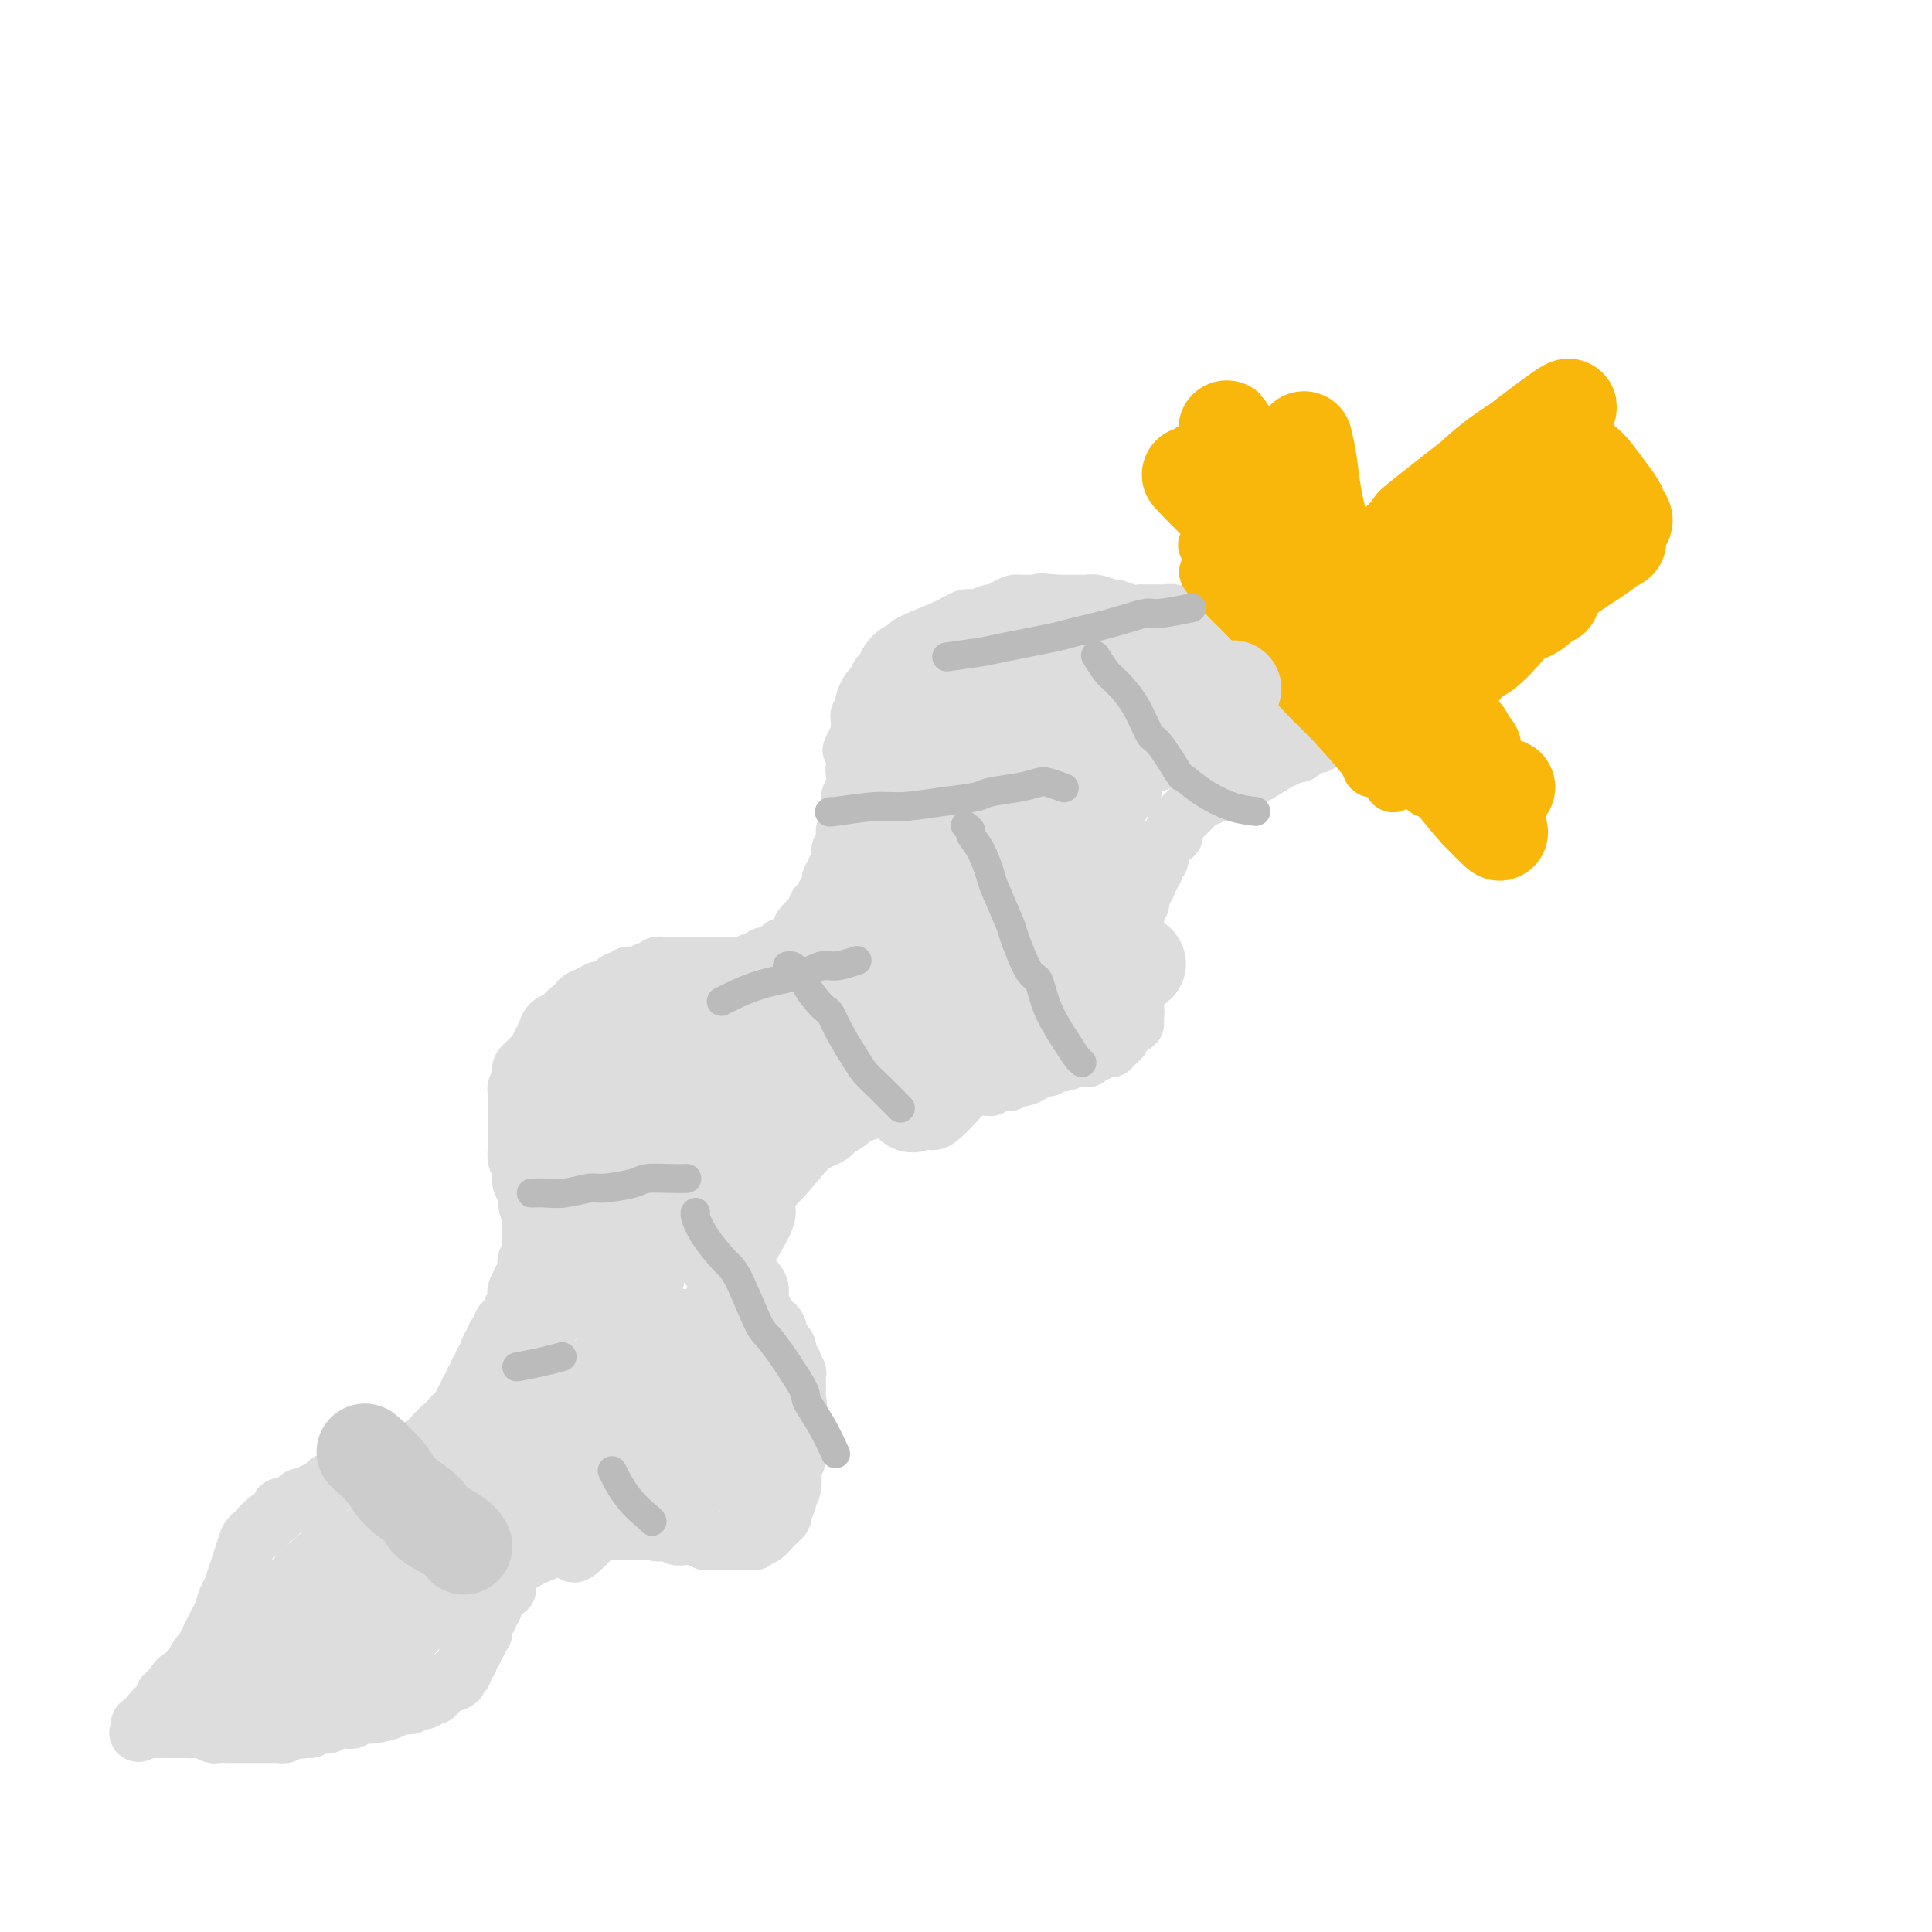 <svg viewBox='0 0 400 400' version='1.1' xmlns='http://www.w3.org/2000/svg' xmlns:xlink='http://www.w3.org/1999/xlink'><g fill='none' stroke='#DDDDDD' stroke-width='12' stroke-linecap='round' stroke-linejoin='round'><path d='M259,129c-3.015,-0.415 -6.031,-0.829 -8,-1c-1.969,-0.171 -2.893,-0.098 -4,0c-1.107,0.098 -2.398,0.223 -3,0c-0.602,-0.223 -0.514,-0.792 -1,-1c-0.486,-0.208 -1.546,-0.055 -2,0c-0.454,0.055 -0.301,0.011 -1,0c-0.699,-0.011 -2.252,0.012 -3,0c-0.748,-0.012 -0.693,-0.060 -1,0c-0.307,0.060 -0.975,0.226 -2,0c-1.025,-0.226 -2.406,-0.845 -3,-1c-0.594,-0.155 -0.399,0.155 -1,0c-0.601,-0.155 -1.996,-0.773 -3,-1c-1.004,-0.227 -1.617,-0.061 -2,0c-0.383,0.061 -0.536,0.016 -1,0c-0.464,-0.016 -1.240,-0.004 -2,0c-0.760,0.004 -1.503,0.001 -2,0c-0.497,-0.001 -0.749,-0.001 -1,0'/><path d='M219,125c-6.381,-0.619 -2.335,-0.166 -1,0c1.335,0.166 -0.041,0.044 -1,0c-0.959,-0.044 -1.500,-0.012 -2,0c-0.500,0.012 -0.959,0.002 -1,0c-0.041,-0.002 0.337,0.002 0,0c-0.337,-0.002 -1.390,-0.011 -2,0c-0.610,0.011 -0.777,0.040 -1,0c-0.223,-0.040 -0.500,-0.150 -1,0c-0.500,0.150 -1.221,0.561 -2,1c-0.779,0.439 -1.614,0.907 -2,1c-0.386,0.093 -0.322,-0.189 -1,0c-0.678,0.189 -2.100,0.849 -3,1c-0.900,0.151 -1.280,-0.206 -2,0c-0.720,0.206 -1.779,0.975 -4,2c-2.221,1.025 -5.603,2.306 -7,3c-1.397,0.694 -0.808,0.801 -1,1c-0.192,0.199 -1.165,0.491 -2,1c-0.835,0.509 -1.533,1.234 -2,2c-0.467,0.766 -0.703,1.571 -1,2c-0.297,0.429 -0.654,0.482 -1,1c-0.346,0.518 -0.680,1.501 -1,2c-0.320,0.499 -0.625,0.515 -1,1c-0.375,0.485 -0.818,1.438 -1,2c-0.182,0.562 -0.101,0.732 0,1c0.101,0.268 0.224,0.634 0,1c-0.224,0.366 -0.795,0.731 -1,1c-0.205,0.269 -0.045,0.443 0,1c0.045,0.557 -0.026,1.496 0,2c0.026,0.504 0.150,0.573 0,1c-0.150,0.427 -0.575,1.214 -1,2'/><path d='M177,154c-1.392,2.875 -0.373,0.563 0,0c0.373,-0.563 0.100,0.624 0,1c-0.100,0.376 -0.027,-0.058 0,0c0.027,0.058 0.007,0.607 0,1c-0.007,0.393 -0.003,0.629 0,1c0.003,0.371 0.005,0.877 0,1c-0.005,0.123 -0.015,-0.138 0,0c0.015,0.138 0.056,0.676 0,1c-0.056,0.324 -0.207,0.433 0,1c0.207,0.567 0.774,1.590 1,2c0.226,0.410 0.113,0.205 0,0'/><path d='M259,129c-0.702,0.000 -1.405,0.000 -2,0c-0.595,-0.000 -1.083,-0.000 -3,0c-1.917,0.000 -5.263,0.000 -7,0c-1.737,-0.000 -1.864,-0.000 -3,0c-1.136,0.000 -3.283,0.000 -5,0c-1.717,-0.000 -3.006,-0.000 -4,0c-0.994,0.000 -1.693,0.000 -3,0c-1.307,-0.000 -3.223,-0.000 -4,0c-0.777,0.000 -0.415,0.000 -1,0c-0.585,-0.000 -2.116,-0.000 -3,0c-0.884,0.000 -1.121,0.000 -2,0c-0.879,-0.000 -2.402,-0.001 -3,0c-0.598,0.001 -0.273,0.004 -1,0c-0.727,-0.004 -2.508,-0.016 -3,0c-0.492,0.016 0.305,0.060 0,0c-0.305,-0.060 -1.711,-0.223 -3,0c-1.289,0.223 -2.462,0.833 -3,1c-0.538,0.167 -0.441,-0.110 -1,0c-0.559,0.110 -1.774,0.607 -3,1c-1.226,0.393 -2.463,0.682 -3,1c-0.537,0.318 -0.373,0.665 -1,1c-0.627,0.335 -2.044,0.657 -3,1c-0.956,0.343 -1.450,0.708 -2,1c-0.550,0.292 -1.157,0.512 -2,1c-0.843,0.488 -1.921,1.244 -3,2'/><path d='M191,138c-3.201,1.285 -0.704,-0.001 -1,1c-0.296,1.001 -3.385,4.291 -5,6c-1.615,1.709 -1.757,1.838 -2,2c-0.243,0.162 -0.587,0.358 -1,1c-0.413,0.642 -0.894,1.730 -1,2c-0.106,0.270 0.164,-0.279 0,0c-0.164,0.279 -0.762,1.385 -1,2c-0.238,0.615 -0.117,0.737 0,1c0.117,0.263 0.228,0.665 0,1c-0.228,0.335 -0.796,0.603 -1,1c-0.204,0.397 -0.045,0.922 0,1c0.045,0.078 -0.025,-0.292 0,0c0.025,0.292 0.147,1.247 0,2c-0.147,0.753 -0.561,1.305 -1,2c-0.439,0.695 -0.902,1.532 -1,2c-0.098,0.468 0.171,0.567 0,1c-0.171,0.433 -0.782,1.201 -1,2c-0.218,0.799 -0.045,1.627 0,2c0.045,0.373 -0.040,0.289 0,1c0.040,0.711 0.203,2.217 0,3c-0.203,0.783 -0.773,0.844 -1,1c-0.227,0.156 -0.112,0.409 0,1c0.112,0.591 0.223,1.520 0,2c-0.223,0.480 -0.778,0.510 -1,1c-0.222,0.490 -0.111,1.441 0,2c0.111,0.559 0.222,0.728 0,1c-0.222,0.272 -0.778,0.649 -1,1c-0.222,0.351 -0.111,0.675 0,1'/><path d='M173,181c-1.461,4.976 -1.113,1.915 -1,1c0.113,-0.915 -0.007,0.315 0,1c0.007,0.685 0.142,0.826 0,1c-0.142,0.174 -0.559,0.380 -1,1c-0.441,0.620 -0.905,1.654 -1,2c-0.095,0.346 0.181,0.006 0,0c-0.181,-0.006 -0.818,0.323 -1,1c-0.182,0.677 0.091,1.701 0,2c-0.091,0.299 -0.547,-0.127 -1,0c-0.453,0.127 -0.903,0.806 -1,1c-0.097,0.194 0.160,-0.098 0,0c-0.160,0.098 -0.735,0.585 -1,1c-0.265,0.415 -0.218,0.756 0,1c0.218,0.244 0.609,0.390 0,1c-0.609,0.610 -2.217,1.684 -3,2c-0.783,0.316 -0.740,-0.127 -1,0c-0.260,0.127 -0.825,0.823 -1,1c-0.175,0.177 0.038,-0.164 0,0c-0.038,0.164 -0.326,0.832 -1,1c-0.674,0.168 -1.734,-0.165 -2,0c-0.266,0.165 0.261,0.829 0,1c-0.261,0.171 -1.311,-0.150 -2,0c-0.689,0.150 -1.017,0.772 -1,1c0.017,0.228 0.379,0.061 0,0c-0.379,-0.061 -1.498,-0.016 -2,0c-0.502,0.016 -0.386,0.004 -1,0c-0.614,-0.004 -1.958,-0.001 -3,0c-1.042,0.001 -1.780,0.000 -2,0c-0.220,-0.000 0.080,-0.000 0,0c-0.080,0.000 -0.540,0.000 -1,0'/><path d='M146,200c-2.873,0.619 -1.557,0.166 -1,0c0.557,-0.166 0.355,-0.044 0,0c-0.355,0.044 -0.865,0.012 -1,0c-0.135,-0.012 0.103,-0.003 0,0c-0.103,0.003 -0.548,0.001 -1,0c-0.452,-0.001 -0.910,-0.000 -1,0c-0.090,0.000 0.187,0.000 0,0c-0.187,-0.000 -0.839,-0.000 -1,0c-0.161,0.000 0.168,-0.000 0,0c-0.168,0.000 -0.832,0.000 -1,0c-0.168,-0.000 0.161,-0.000 0,0c-0.161,0.000 -0.813,0.000 -1,0c-0.187,-0.000 0.091,-0.001 0,0c-0.091,0.001 -0.549,0.004 -1,0c-0.451,-0.004 -0.894,-0.016 -1,0c-0.106,0.016 0.124,0.061 0,0c-0.124,-0.061 -0.602,-0.228 -1,0c-0.398,0.228 -0.718,0.850 -1,1c-0.282,0.150 -0.528,-0.171 -1,0c-0.472,0.171 -1.172,0.833 -2,1c-0.828,0.167 -1.784,-0.162 -2,0c-0.216,0.162 0.308,0.813 0,1c-0.308,0.187 -1.447,-0.091 -2,0c-0.553,0.091 -0.520,0.549 -1,1c-0.480,0.451 -1.474,0.894 -2,1c-0.526,0.106 -0.584,-0.126 -1,0c-0.416,0.126 -1.189,0.611 -2,1c-0.811,0.389 -1.660,0.683 -2,1c-0.340,0.317 -0.170,0.659 0,1'/><path d='M120,208c-1.948,1.108 -1.817,0.877 -2,1c-0.183,0.123 -0.679,0.599 -1,1c-0.321,0.401 -0.467,0.727 -1,1c-0.533,0.273 -1.452,0.493 -2,1c-0.548,0.507 -0.724,1.302 -1,2c-0.276,0.698 -0.652,1.301 -1,2c-0.348,0.699 -0.668,1.496 -1,2c-0.332,0.504 -0.676,0.716 -1,1c-0.324,0.284 -0.626,0.639 -1,1c-0.374,0.361 -0.818,0.728 -1,1c-0.182,0.272 -0.101,0.448 0,1c0.101,0.552 0.223,1.480 0,2c-0.223,0.520 -0.792,0.631 -1,1c-0.208,0.369 -0.056,0.997 0,2c0.056,1.003 0.015,2.382 0,3c-0.015,0.618 -0.004,0.476 0,1c0.004,0.524 0.001,1.712 0,2c-0.001,0.288 -0.000,-0.326 0,0c0.000,0.326 0.000,1.592 0,2c-0.000,0.408 -0.001,-0.043 0,0c0.001,0.043 0.004,0.579 0,1c-0.004,0.421 -0.015,0.728 0,1c0.015,0.272 0.056,0.510 0,1c-0.056,0.490 -0.207,1.230 0,2c0.207,0.770 0.774,1.568 1,2c0.226,0.432 0.113,0.497 0,1c-0.113,0.503 -0.226,1.444 0,2c0.226,0.556 0.792,0.727 1,1c0.208,0.273 0.060,0.650 0,1c-0.060,0.350 -0.030,0.675 0,1'/><path d='M109,248c0.381,4.169 0.834,1.092 1,1c0.166,-0.092 0.044,2.800 0,4c-0.044,1.200 -0.011,0.707 0,1c0.011,0.293 -0.001,1.373 0,2c0.001,0.627 0.015,0.800 0,1c-0.015,0.200 -0.061,0.426 0,1c0.061,0.574 0.228,1.497 0,2c-0.228,0.503 -0.849,0.587 -1,1c-0.151,0.413 0.170,1.156 0,2c-0.170,0.844 -0.829,1.788 -1,2c-0.171,0.212 0.146,-0.308 0,0c-0.146,0.308 -0.756,1.445 -1,2c-0.244,0.555 -0.122,0.530 0,1c0.122,0.470 0.244,1.436 0,2c-0.244,0.564 -0.854,0.724 -1,1c-0.146,0.276 0.172,0.666 0,1c-0.172,0.334 -0.833,0.613 -1,1c-0.167,0.387 0.162,0.882 0,1c-0.162,0.118 -0.813,-0.142 -1,0c-0.187,0.142 0.089,0.686 0,1c-0.089,0.314 -0.545,0.399 -1,1c-0.455,0.601 -0.911,1.719 -1,2c-0.089,0.281 0.187,-0.276 0,0c-0.187,0.276 -0.838,1.383 -1,2c-0.162,0.617 0.167,0.743 0,1c-0.167,0.257 -0.828,0.646 -1,1c-0.172,0.354 0.146,0.672 0,1c-0.146,0.328 -0.756,0.665 -1,1c-0.244,0.335 -0.122,0.667 0,1'/><path d='M99,285c-1.944,4.045 -1.304,1.657 -1,1c0.304,-0.657 0.274,0.415 0,1c-0.274,0.585 -0.790,0.681 -1,1c-0.210,0.319 -0.112,0.860 0,1c0.112,0.140 0.240,-0.121 0,0c-0.240,0.121 -0.848,0.625 -1,1c-0.152,0.375 0.153,0.621 0,1c-0.153,0.379 -0.763,0.890 -1,1c-0.237,0.110 -0.101,-0.182 0,0c0.101,0.182 0.168,0.836 0,1c-0.168,0.164 -0.571,-0.164 -1,0c-0.429,0.164 -0.884,0.818 -1,1c-0.116,0.182 0.109,-0.109 0,0c-0.109,0.109 -0.550,0.616 -1,1c-0.450,0.384 -0.909,0.643 -1,1c-0.091,0.357 0.187,0.813 0,1c-0.187,0.187 -0.838,0.106 -1,0c-0.162,-0.106 0.167,-0.238 0,0c-0.167,0.238 -0.828,0.847 -1,1c-0.172,0.153 0.147,-0.151 0,0c-0.147,0.151 -0.760,0.757 -1,1c-0.240,0.243 -0.106,0.122 0,0c0.106,-0.122 0.183,-0.244 0,0c-0.183,0.244 -0.625,0.854 -1,1c-0.375,0.146 -0.681,-0.171 -1,0c-0.319,0.171 -0.649,0.830 -1,1c-0.351,0.170 -0.723,-0.150 -1,0c-0.277,0.150 -0.459,0.771 -1,1c-0.541,0.229 -1.440,0.065 -2,0c-0.560,-0.065 -0.780,-0.033 -1,0'/><path d='M80,302c-1.400,0.686 -0.900,0.901 -1,1c-0.100,0.099 -0.800,0.083 -1,0c-0.200,-0.083 0.100,-0.233 0,0c-0.100,0.233 -0.600,0.847 -1,1c-0.400,0.153 -0.700,-0.156 -1,0c-0.300,0.156 -0.601,0.778 -1,1c-0.399,0.222 -0.896,0.046 -1,0c-0.104,-0.046 0.183,0.040 0,0c-0.183,-0.040 -0.838,-0.207 -1,0c-0.162,0.207 0.167,0.786 0,1c-0.167,0.214 -0.832,0.061 -1,0c-0.168,-0.061 0.161,-0.030 0,0c-0.161,0.030 -0.813,0.061 -1,0c-0.187,-0.061 0.090,-0.212 0,0c-0.090,0.212 -0.546,0.788 -1,1c-0.454,0.212 -0.907,0.061 -1,0c-0.093,-0.061 0.172,-0.030 0,0c-0.172,0.030 -0.782,0.061 -1,0c-0.218,-0.061 -0.044,-0.213 0,0c0.044,0.213 -0.044,0.793 0,1c0.044,0.207 0.218,0.042 0,0c-0.218,-0.042 -0.828,0.040 -1,0c-0.172,-0.040 0.093,-0.203 0,0c-0.093,0.203 -0.546,0.772 -1,1c-0.454,0.228 -0.909,0.114 -1,0c-0.091,-0.114 0.182,-0.227 0,0c-0.182,0.227 -0.820,0.796 -1,1c-0.180,0.204 0.096,0.044 0,0c-0.096,-0.044 -0.564,0.026 -1,0c-0.436,-0.026 -0.839,-0.150 -1,0c-0.161,0.150 -0.081,0.575 0,1'/><path d='M62,311c-3.045,1.408 -1.657,0.429 -1,0c0.657,-0.429 0.582,-0.307 0,0c-0.582,0.307 -1.672,0.799 -2,1c-0.328,0.201 0.107,0.109 0,0c-0.107,-0.109 -0.754,-0.237 -1,0c-0.246,0.237 -0.089,0.838 0,1c0.089,0.162 0.111,-0.115 0,0c-0.111,0.115 -0.354,0.623 -1,1c-0.646,0.377 -1.696,0.625 -2,1c-0.304,0.375 0.139,0.879 0,1c-0.139,0.121 -0.860,-0.141 -1,0c-0.140,0.141 0.300,0.684 0,1c-0.300,0.316 -1.341,0.403 -2,1c-0.659,0.597 -0.936,1.702 -1,2c-0.064,0.298 0.085,-0.212 0,0c-0.085,0.212 -0.404,1.145 -1,3c-0.596,1.855 -1.469,4.633 -2,6c-0.531,1.367 -0.720,1.325 -1,2c-0.280,0.675 -0.652,2.069 -1,3c-0.348,0.931 -0.670,1.400 -1,2c-0.330,0.600 -0.666,1.330 -1,2c-0.334,0.670 -0.667,1.279 -1,2c-0.333,0.721 -0.667,1.555 -1,2c-0.333,0.445 -0.667,0.500 -1,1c-0.333,0.500 -0.667,1.443 -1,2c-0.333,0.557 -0.667,0.727 -1,1c-0.333,0.273 -0.667,0.649 -1,1c-0.333,0.351 -0.667,0.675 -1,1'/><path d='M37,348c-2.255,4.598 -0.393,1.092 0,0c0.393,-1.092 -0.683,0.228 -1,1c-0.317,0.772 0.126,0.994 0,1c-0.126,0.006 -0.823,-0.205 -1,0c-0.177,0.205 0.164,0.824 0,1c-0.164,0.176 -0.832,-0.092 -1,0c-0.168,0.092 0.165,0.546 0,1c-0.165,0.454 -0.828,0.910 -1,1c-0.172,0.090 0.146,-0.187 0,0c-0.146,0.187 -0.756,0.837 -1,1c-0.244,0.163 -0.121,-0.163 0,0c0.121,0.163 0.239,0.814 0,1c-0.239,0.186 -0.835,-0.094 -1,0c-0.165,0.094 0.099,0.560 0,1c-0.099,0.440 -0.562,0.854 -1,1c-0.438,0.146 -0.849,0.025 -1,0c-0.151,-0.025 -0.040,0.045 0,0c0.040,-0.045 0.011,-0.204 0,0c-0.011,0.204 -0.003,0.773 0,1c0.003,0.227 0.002,0.114 0,0'/><path d='M29,358c-1.063,1.547 0.281,0.415 1,0c0.719,-0.415 0.814,-0.111 1,0c0.186,0.111 0.464,0.030 1,0c0.536,-0.030 1.331,-0.008 2,0c0.669,0.008 1.211,0.001 2,0c0.789,-0.001 1.826,0.003 2,0c0.174,-0.003 -0.515,-0.015 0,0c0.515,0.015 2.236,0.057 3,0c0.764,-0.057 0.573,-0.211 1,0c0.427,0.211 1.472,0.789 2,1c0.528,0.211 0.539,0.057 1,0c0.461,-0.057 1.371,-0.015 2,0c0.629,0.015 0.977,0.004 1,0c0.023,-0.004 -0.278,-0.001 0,0c0.278,0.001 1.135,0.000 2,0c0.865,-0.000 1.737,-0.000 2,0c0.263,0.000 -0.084,0.000 0,0c0.084,-0.000 0.600,-0.000 1,0c0.400,0.000 0.685,-0.000 1,0c0.315,0.000 0.659,0.000 1,0c0.341,-0.000 0.679,-0.000 1,0c0.321,0.000 0.625,0.001 1,0c0.375,-0.001 0.823,-0.004 1,0c0.177,0.004 0.085,0.015 0,0c-0.085,-0.015 -0.163,-0.057 0,0c0.163,0.057 0.569,0.211 1,0c0.431,-0.211 0.889,-0.789 1,-1c0.111,-0.211 -0.124,-0.057 0,0c0.124,0.057 0.607,0.016 1,0c0.393,-0.016 0.697,-0.008 1,0'/><path d='M62,358c5.041,-0.016 1.143,-0.057 0,0c-1.143,0.057 0.467,0.211 1,0c0.533,-0.211 -0.012,-0.789 0,-1c0.012,-0.211 0.580,-0.056 1,0c0.420,0.056 0.690,0.011 1,0c0.310,-0.011 0.659,0.011 1,0c0.341,-0.011 0.673,-0.056 1,0c0.327,0.056 0.650,0.212 1,0c0.350,-0.212 0.727,-0.793 1,-1c0.273,-0.207 0.441,-0.041 1,0c0.559,0.041 1.509,-0.044 2,0c0.491,0.044 0.523,0.218 1,0c0.477,-0.218 1.399,-0.829 2,-1c0.601,-0.171 0.882,0.097 2,0c1.118,-0.097 3.073,-0.561 4,-1c0.927,-0.439 0.825,-0.853 1,-1c0.175,-0.147 0.625,-0.025 1,0c0.375,0.025 0.674,-0.046 1,0c0.326,0.046 0.678,0.210 1,0c0.322,-0.210 0.612,-0.792 1,-1c0.388,-0.208 0.873,-0.042 1,0c0.127,0.042 -0.106,-0.042 0,0c0.106,0.042 0.549,0.208 1,0c0.451,-0.208 0.908,-0.791 1,-1c0.092,-0.209 -0.182,-0.046 0,0c0.182,0.046 0.819,-0.026 1,0c0.181,0.026 -0.096,0.151 0,0c0.096,-0.151 0.564,-0.579 1,-1c0.436,-0.421 0.839,-0.835 1,-1c0.161,-0.165 0.081,-0.083 0,0'/><path d='M92,349c4.885,-1.614 2.096,-1.150 1,-1c-1.096,0.150 -0.500,-0.015 0,0c0.500,0.015 0.903,0.211 1,0c0.097,-0.211 -0.114,-0.830 0,-1c0.114,-0.170 0.553,0.110 1,0c0.447,-0.110 0.903,-0.608 1,-1c0.097,-0.392 -0.166,-0.677 0,-1c0.166,-0.323 0.761,-0.683 1,-1c0.239,-0.317 0.121,-0.592 0,-1c-0.121,-0.408 -0.244,-0.949 0,-1c0.244,-0.051 0.854,0.389 1,0c0.146,-0.389 -0.171,-1.606 0,-2c0.171,-0.394 0.831,0.034 1,0c0.169,-0.034 -0.152,-0.529 0,-1c0.152,-0.471 0.776,-0.919 1,-1c0.224,-0.081 0.046,0.203 0,0c-0.046,-0.203 0.039,-0.894 0,-1c-0.039,-0.106 -0.203,0.374 0,0c0.203,-0.374 0.772,-1.602 1,-2c0.228,-0.398 0.114,0.034 0,0c-0.114,-0.034 -0.228,-0.535 0,-1c0.228,-0.465 0.797,-0.894 1,-1c0.203,-0.106 0.040,0.111 0,0c-0.040,-0.111 0.042,-0.551 0,-1c-0.042,-0.449 -0.207,-0.908 0,-1c0.207,-0.092 0.788,0.181 1,0c0.212,-0.181 0.057,-0.818 0,-1c-0.057,-0.182 -0.016,0.091 0,0c0.016,-0.091 0.008,-0.545 0,-1'/><path d='M103,329c1.944,-3.094 1.305,-0.829 1,0c-0.305,0.829 -0.274,0.223 0,0c0.274,-0.223 0.793,-0.064 1,0c0.207,0.064 0.104,0.032 0,0'/><path d='M104,326c0.150,0.266 0.300,0.531 1,0c0.700,-0.531 1.948,-1.859 4,-3c2.052,-1.141 4.906,-2.096 7,-3c2.094,-0.904 3.428,-1.759 4,-2c0.572,-0.241 0.381,0.132 1,0c0.619,-0.132 2.049,-0.767 3,-1c0.951,-0.233 1.424,-0.062 2,0c0.576,0.062 1.253,0.017 2,0c0.747,-0.017 1.562,-0.004 2,0c0.438,0.004 0.498,0.001 1,0c0.502,-0.001 1.444,-0.000 2,0c0.556,0.000 0.725,0.000 1,0c0.275,-0.000 0.656,-0.001 1,0c0.344,0.001 0.651,0.004 1,0c0.349,-0.004 0.740,-0.015 1,0c0.260,0.015 0.389,0.056 1,0c0.611,-0.056 1.703,-0.207 2,0c0.297,0.207 -0.201,0.774 0,1c0.201,0.226 1.100,0.113 2,0'/><path d='M142,318c2.983,0.150 1.442,0.026 1,0c-0.442,-0.026 0.216,0.046 1,0c0.784,-0.046 1.696,-0.208 2,0c0.304,0.208 0.001,0.788 0,1c-0.001,0.212 0.301,0.057 1,0c0.699,-0.057 1.797,-0.015 2,0c0.203,0.015 -0.488,0.004 0,0c0.488,-0.004 2.154,0.000 3,0c0.846,-0.000 0.871,-0.004 1,0c0.129,0.004 0.362,0.017 1,0c0.638,-0.017 1.681,-0.065 2,0c0.319,0.065 -0.087,0.243 0,0c0.087,-0.243 0.667,-0.905 1,-1c0.333,-0.095 0.419,0.378 1,0c0.581,-0.378 1.657,-1.606 2,-2c0.343,-0.394 -0.048,0.045 0,0c0.048,-0.045 0.534,-0.575 1,-1c0.466,-0.425 0.913,-0.746 1,-1c0.087,-0.254 -0.187,-0.443 0,-1c0.187,-0.557 0.834,-1.482 1,-2c0.166,-0.518 -0.148,-0.628 0,-1c0.148,-0.372 0.758,-1.007 1,-2c0.242,-0.993 0.118,-2.344 0,-3c-0.118,-0.656 -0.228,-0.617 0,-1c0.228,-0.383 0.793,-1.187 1,-2c0.207,-0.813 0.055,-1.635 0,-2c-0.055,-0.365 -0.015,-0.273 0,-1c0.015,-0.727 0.004,-2.273 0,-3c-0.004,-0.727 -0.001,-0.636 0,-1c0.001,-0.364 0.001,-1.182 0,-2'/><path d='M165,293c0.464,-3.654 0.124,-2.288 0,-2c-0.124,0.288 -0.033,-0.500 0,-1c0.033,-0.500 0.009,-0.711 0,-1c-0.009,-0.289 -0.001,-0.656 0,-1c0.001,-0.344 -0.003,-0.665 0,-1c0.003,-0.335 0.015,-0.682 0,-1c-0.015,-0.318 -0.056,-0.606 0,-1c0.056,-0.394 0.211,-0.894 0,-1c-0.211,-0.106 -0.787,0.182 -1,0c-0.213,-0.182 -0.061,-0.836 0,-1c0.061,-0.164 0.032,0.160 0,0c-0.032,-0.160 -0.065,-0.803 0,-1c0.065,-0.197 0.229,0.053 0,0c-0.229,-0.053 -0.850,-0.410 -1,-1c-0.150,-0.590 0.170,-1.415 0,-2c-0.170,-0.585 -0.829,-0.930 -1,-1c-0.171,-0.070 0.148,0.135 0,0c-0.148,-0.135 -0.761,-0.609 -1,-1c-0.239,-0.391 -0.103,-0.697 0,-1c0.103,-0.303 0.172,-0.602 0,-1c-0.172,-0.398 -0.586,-0.894 -1,-1c-0.414,-0.106 -0.828,0.178 -1,0c-0.172,-0.178 -0.103,-0.817 0,-1c0.103,-0.183 0.239,0.092 0,0c-0.239,-0.092 -0.852,-0.550 -1,-1c-0.148,-0.450 0.170,-0.891 0,-1c-0.170,-0.109 -0.829,0.115 -1,0c-0.171,-0.115 0.146,-0.569 0,-1c-0.146,-0.431 -0.756,-0.837 -1,-1c-0.244,-0.163 -0.122,-0.081 0,0'/><path d='M156,269c-1.388,-2.559 -0.358,-1.455 0,-1c0.358,0.455 0.044,0.262 0,0c-0.044,-0.262 0.180,-0.592 0,-1c-0.180,-0.408 -0.766,-0.893 -1,-1c-0.234,-0.107 -0.115,0.165 0,0c0.115,-0.165 0.227,-0.766 0,-1c-0.227,-0.234 -0.793,-0.100 -1,0c-0.207,0.100 -0.055,0.168 0,0c0.055,-0.168 0.015,-0.571 0,-1c-0.015,-0.429 -0.004,-0.884 0,-1c0.004,-0.116 0.001,0.109 0,0c-0.001,-0.109 0.000,-0.550 0,-1c-0.000,-0.450 -0.001,-0.907 0,-1c0.001,-0.093 0.004,0.180 0,-1c-0.004,-1.180 -0.015,-3.813 0,-5c0.015,-1.187 0.056,-0.929 0,-1c-0.056,-0.071 -0.209,-0.471 0,-1c0.209,-0.529 0.781,-1.188 1,-2c0.219,-0.812 0.086,-1.775 0,-2c-0.086,-0.225 -0.125,0.290 0,0c0.125,-0.290 0.414,-1.386 1,-2c0.586,-0.614 1.469,-0.746 2,-1c0.531,-0.254 0.709,-0.631 1,-1c0.291,-0.369 0.694,-0.729 1,-1c0.306,-0.271 0.516,-0.454 1,-1c0.484,-0.546 1.243,-1.456 2,-2c0.757,-0.544 1.511,-0.723 2,-1c0.489,-0.277 0.711,-0.650 1,-1c0.289,-0.350 0.644,-0.675 1,-1'/><path d='M167,238c1.838,-1.572 0.934,-1.002 1,-1c0.066,0.002 1.101,-0.563 2,-1c0.899,-0.437 1.661,-0.747 2,-1c0.339,-0.253 0.254,-0.449 1,-1c0.746,-0.551 2.322,-1.458 3,-2c0.678,-0.542 0.460,-0.719 1,-1c0.540,-0.281 1.840,-0.668 3,-1c1.160,-0.332 2.181,-0.611 3,-1c0.819,-0.389 1.437,-0.888 2,-1c0.563,-0.112 1.071,0.162 2,0c0.929,-0.162 2.280,-0.762 3,-1c0.720,-0.238 0.809,-0.115 1,0c0.191,0.115 0.485,0.223 1,0c0.515,-0.223 1.251,-0.778 2,-1c0.749,-0.222 1.511,-0.112 2,0c0.489,0.112 0.705,0.226 1,0c0.295,-0.226 0.670,-0.793 1,-1c0.330,-0.207 0.614,-0.056 1,0c0.386,0.056 0.873,0.015 1,0c0.127,-0.015 -0.107,-0.004 0,0c0.107,0.004 0.555,0.001 1,0c0.445,-0.001 0.889,-0.000 1,0c0.111,0.000 -0.110,-0.000 0,0c0.110,0.000 0.551,0.001 1,0c0.449,-0.001 0.908,-0.003 1,0c0.092,0.003 -0.181,0.011 0,0c0.181,-0.011 0.818,-0.041 1,0c0.182,0.041 -0.091,0.155 0,0c0.091,-0.155 0.545,-0.577 1,-1'/><path d='M206,224c3.979,-0.928 0.925,-0.248 0,0c-0.925,0.248 0.278,0.063 1,0c0.722,-0.063 0.963,-0.003 1,0c0.037,0.003 -0.128,-0.051 0,0c0.128,0.051 0.550,0.206 1,0c0.450,-0.206 0.928,-0.772 1,-1c0.072,-0.228 -0.261,-0.118 0,0c0.261,0.118 1.117,0.243 2,0c0.883,-0.243 1.794,-0.854 2,-1c0.206,-0.146 -0.294,0.172 0,0c0.294,-0.172 1.380,-0.834 2,-1c0.620,-0.166 0.773,0.166 1,0c0.227,-0.166 0.529,-0.828 1,-1c0.471,-0.172 1.110,0.146 2,0c0.890,-0.146 2.031,-0.756 3,-1c0.969,-0.244 1.765,-0.122 2,0c0.235,0.122 -0.091,0.243 0,0c0.091,-0.243 0.598,-0.850 1,-1c0.402,-0.150 0.700,0.157 1,0c0.300,-0.157 0.601,-0.778 1,-1c0.399,-0.222 0.896,-0.044 1,0c0.104,0.044 -0.183,-0.045 0,0c0.183,0.045 0.838,0.223 1,0c0.162,-0.223 -0.167,-0.847 0,-1c0.167,-0.153 0.832,0.166 1,0c0.168,-0.166 -0.161,-0.818 0,-1c0.161,-0.182 0.813,0.105 1,0c0.187,-0.105 -0.089,-0.601 0,-1c0.089,-0.399 0.545,-0.699 1,-1'/><path d='M233,213c4.117,-1.863 0.911,-1.020 0,-1c-0.911,0.020 0.474,-0.782 1,-1c0.526,-0.218 0.194,0.148 0,0c-0.194,-0.148 -0.248,-0.809 0,-1c0.248,-0.191 0.799,0.090 1,0c0.201,-0.090 0.054,-0.550 0,-1c-0.054,-0.450 -0.014,-0.890 0,-1c0.014,-0.110 0.004,0.111 0,0c-0.004,-0.111 -0.001,-0.555 0,-1c0.001,-0.445 0.000,-0.890 0,-1c-0.000,-0.110 -0.000,0.115 0,0c0.000,-0.115 0.000,-0.570 0,-1c-0.000,-0.430 -0.000,-0.835 0,-1c0.000,-0.165 0.000,-0.089 0,-1c-0.000,-0.911 -0.000,-2.807 0,-4c0.000,-1.193 0.000,-1.682 0,-2c-0.000,-0.318 -0.000,-0.466 0,-1c0.000,-0.534 0.000,-1.453 0,-2c-0.000,-0.547 -0.001,-0.723 0,-1c0.001,-0.277 0.004,-0.657 0,-1c-0.004,-0.343 -0.015,-0.650 0,-1c0.015,-0.350 0.056,-0.742 0,-1c-0.056,-0.258 -0.208,-0.383 0,-1c0.208,-0.617 0.777,-1.726 1,-2c0.223,-0.274 0.101,0.289 0,0c-0.101,-0.289 -0.182,-1.428 0,-2c0.182,-0.572 0.626,-0.577 1,-1c0.374,-0.423 0.678,-1.264 1,-2c0.322,-0.736 0.661,-1.368 1,-2'/><path d='M239,180c1.127,-5.406 0.946,-2.422 1,-2c0.054,0.422 0.343,-1.718 1,-3c0.657,-1.282 1.682,-1.705 2,-2c0.318,-0.295 -0.069,-0.460 0,-1c0.069,-0.540 0.595,-1.454 1,-2c0.405,-0.546 0.688,-0.724 1,-1c0.312,-0.276 0.651,-0.651 1,-1c0.349,-0.349 0.708,-0.671 1,-1c0.292,-0.329 0.519,-0.666 1,-1c0.481,-0.334 1.218,-0.665 2,-1c0.782,-0.335 1.610,-0.675 2,-1c0.390,-0.325 0.341,-0.636 1,-1c0.659,-0.364 2.026,-0.781 3,-1c0.974,-0.219 1.556,-0.240 3,-1c1.444,-0.760 3.749,-2.259 5,-3c1.251,-0.741 1.449,-0.724 2,-1c0.551,-0.276 1.457,-0.845 2,-1c0.543,-0.155 0.724,0.103 1,0c0.276,-0.103 0.647,-0.567 1,-1c0.353,-0.433 0.687,-0.834 1,-1c0.313,-0.166 0.605,-0.097 1,0c0.395,0.097 0.895,0.223 1,0c0.105,-0.223 -0.183,-0.796 0,-1c0.183,-0.204 0.837,-0.041 1,0c0.163,0.041 -0.166,-0.042 0,0c0.166,0.042 0.828,0.207 1,0c0.172,-0.207 -0.146,-0.787 0,-1c0.146,-0.213 0.756,-0.061 1,0c0.244,0.061 0.122,0.030 0,0'/><path d='M276,152c4.570,-2.105 1.994,-0.367 1,0c-0.994,0.367 -0.405,-0.638 0,-1c0.405,-0.362 0.626,-0.081 1,0c0.374,0.081 0.900,-0.038 1,0c0.100,0.038 -0.224,0.234 0,0c0.224,-0.234 0.998,-0.898 1,-1c0.002,-0.102 -0.769,0.357 0,0c0.769,-0.357 3.077,-1.531 4,-2c0.923,-0.469 0.462,-0.235 0,0'/><path d='M76,323c0.251,-0.031 0.502,-0.061 2,0c1.498,0.061 4.242,0.214 6,0c1.758,-0.214 2.528,-0.793 3,-1c0.472,-0.207 0.646,-0.040 1,0c0.354,0.040 0.888,-0.045 1,0c0.112,0.045 -0.198,0.221 -2,1c-1.802,0.779 -5.094,2.159 -7,3c-1.906,0.841 -2.425,1.141 -4,2c-1.575,0.859 -4.207,2.277 -6,3c-1.793,0.723 -2.749,0.750 -3,1c-0.251,0.250 0.202,0.721 0,1c-0.202,0.279 -1.058,0.365 -1,0c0.058,-0.365 1.029,-1.183 2,-2'/><path d='M68,331c-2.931,1.118 -0.758,-0.586 2,-2c2.758,-1.414 6.102,-2.537 8,-3c1.898,-0.463 2.352,-0.267 4,-1c1.648,-0.733 4.492,-2.395 6,-3c1.508,-0.605 1.680,-0.152 2,0c0.320,0.152 0.786,0.004 1,0c0.214,-0.004 0.175,0.138 0,0c-0.175,-0.138 -0.485,-0.555 -2,0c-1.515,0.555 -4.234,2.080 -6,3c-1.766,0.920 -2.580,1.233 -4,2c-1.420,0.767 -3.447,1.988 -5,3c-1.553,1.012 -2.631,1.817 -3,2c-0.369,0.183 -0.027,-0.255 -1,0c-0.973,0.255 -3.259,1.203 0,0c3.259,-1.203 12.064,-4.557 16,-6c3.936,-1.443 3.001,-0.975 3,-1c-0.001,-0.025 0.930,-0.543 2,-1c1.070,-0.457 2.279,-0.851 3,-1c0.721,-0.149 0.954,-0.051 1,0c0.046,0.051 -0.095,0.056 0,0c0.095,-0.056 0.426,-0.174 0,0c-0.426,0.174 -1.610,0.639 -4,2c-2.390,1.361 -5.985,3.619 -8,5c-2.015,1.381 -2.450,1.884 -4,3c-1.550,1.116 -4.214,2.843 -6,4c-1.786,1.157 -2.695,1.743 -3,2c-0.305,0.257 -0.005,0.185 0,0c0.005,-0.185 -0.284,-0.481 0,-1c0.284,-0.519 1.142,-1.259 2,-2'/><path d='M72,336c1.167,-1.443 3.086,-3.549 6,-5c2.914,-1.451 6.824,-2.245 9,-3c2.176,-0.755 2.617,-1.470 4,-2c1.383,-0.530 3.706,-0.873 5,-1c1.294,-0.127 1.558,-0.037 2,0c0.442,0.037 1.061,0.021 1,0c-0.061,-0.021 -0.802,-0.049 -1,0c-0.198,0.049 0.148,0.173 -1,1c-1.148,0.827 -3.791,2.357 -7,5c-3.209,2.643 -6.983,6.400 -9,8c-2.017,1.600 -2.278,1.043 -4,2c-1.722,0.957 -4.904,3.428 -6,4c-1.096,0.572 -0.106,-0.754 -1,0c-0.894,0.754 -3.672,3.589 -1,1c2.672,-2.589 10.793,-10.601 15,-14c4.207,-3.399 4.501,-2.183 5,-2c0.499,0.183 1.203,-0.665 2,-1c0.797,-0.335 1.687,-0.156 2,0c0.313,0.156 0.050,0.289 0,0c-0.050,-0.289 0.112,-0.999 -2,1c-2.112,1.999 -6.498,6.708 -9,9c-2.502,2.292 -3.119,2.167 -6,4c-2.881,1.833 -8.024,5.624 -12,8c-3.976,2.376 -6.784,3.335 -8,4c-1.216,0.665 -0.842,1.034 -1,1c-0.158,-0.034 -0.850,-0.471 -1,-1c-0.150,-0.529 0.243,-1.151 2,-3c1.757,-1.849 4.879,-4.924 8,-8'/><path d='M64,344c3.600,-3.166 8.601,-5.580 11,-7c2.399,-1.420 2.195,-1.846 4,-3c1.805,-1.154 5.620,-3.036 8,-4c2.380,-0.964 3.324,-1.009 4,-1c0.676,0.009 1.085,0.072 1,0c-0.085,-0.072 -0.663,-0.280 -1,0c-0.337,0.280 -0.434,1.049 -2,3c-1.566,1.951 -4.602,5.086 -8,8c-3.398,2.914 -7.159,5.608 -9,7c-1.841,1.392 -1.763,1.481 -3,2c-1.237,0.519 -3.789,1.469 -5,2c-1.211,0.531 -1.080,0.645 -1,0c0.080,-0.645 0.110,-2.048 0,-4c-0.110,-1.952 -0.360,-4.453 4,-8c4.360,-3.547 13.329,-8.142 17,-10c3.671,-1.858 2.043,-0.980 2,-1c-0.043,-0.020 1.500,-0.938 2,-1c0.500,-0.062 -0.044,0.733 0,1c0.044,0.267 0.677,0.006 -1,1c-1.677,0.994 -5.665,3.241 -8,5c-2.335,1.759 -3.018,3.028 -6,5c-2.982,1.972 -8.264,4.647 -11,6c-2.736,1.353 -2.927,1.382 -4,2c-1.073,0.618 -3.030,1.823 -4,2c-0.970,0.177 -0.953,-0.674 -1,-1c-0.047,-0.326 -0.157,-0.129 1,-2c1.157,-1.871 3.581,-5.811 5,-8c1.419,-2.189 1.834,-2.625 4,-4c2.166,-1.375 6.083,-3.687 10,-6'/><path d='M73,328c3.785,-2.348 6.247,-3.216 8,-4c1.753,-0.784 2.795,-1.482 4,-2c1.205,-0.518 2.572,-0.855 3,-1c0.428,-0.145 -0.084,-0.098 0,0c0.084,0.098 0.765,0.248 -1,1c-1.765,0.752 -5.977,2.105 -8,3c-2.023,0.895 -1.857,1.333 -4,3c-2.143,1.667 -6.594,4.564 -9,6c-2.406,1.436 -2.768,1.409 -4,2c-1.232,0.591 -3.336,1.798 -4,2c-0.664,0.202 0.111,-0.601 0,-1c-0.111,-0.399 -1.110,-0.394 0,-2c1.110,-1.606 4.328,-4.823 5,-6c0.672,-1.177 -1.204,-0.315 4,-3c5.204,-2.685 17.487,-8.917 22,-11c4.513,-2.083 1.258,-0.018 0,1c-1.258,1.018 -0.517,0.989 -2,2c-1.483,1.011 -5.188,3.063 -7,4c-1.812,0.937 -1.730,0.758 -4,2c-2.270,1.242 -6.892,3.903 -9,5c-2.108,1.097 -1.701,0.628 -3,1c-1.299,0.372 -4.304,1.586 -6,2c-1.696,0.414 -2.083,0.030 -2,0c0.083,-0.030 0.635,0.296 1,0c0.365,-0.296 0.541,-1.213 2,-3c1.459,-1.787 4.200,-4.443 6,-6c1.800,-1.557 2.657,-2.016 5,-3c2.343,-0.984 6.171,-2.492 10,-4'/><path d='M80,316c3.015,-1.505 3.051,-1.768 4,-2c0.949,-0.232 2.811,-0.434 4,0c1.189,0.434 1.704,1.505 2,2c0.296,0.495 0.374,0.413 -1,2c-1.374,1.587 -4.198,4.844 -6,7c-1.802,2.156 -2.582,3.211 -5,6c-2.418,2.789 -6.476,7.312 -11,11c-4.524,3.688 -9.516,6.542 -12,8c-2.484,1.458 -2.462,1.519 -4,2c-1.538,0.481 -4.636,1.383 -6,2c-1.364,0.617 -0.994,0.951 -1,1c-0.006,0.049 -0.389,-0.185 1,-3c1.389,-2.815 4.551,-8.210 5,-10c0.449,-1.790 -1.816,0.025 5,-5c6.816,-5.025 22.714,-16.889 30,-22c7.286,-5.111 5.961,-3.468 6,-3c0.039,0.468 1.444,-0.240 2,0c0.556,0.240 0.265,1.429 0,2c-0.265,0.571 -0.505,0.523 -2,2c-1.495,1.477 -4.247,4.480 -8,8c-3.753,3.520 -8.508,7.557 -11,10c-2.492,2.443 -2.720,3.293 -5,5c-2.280,1.707 -6.610,4.270 -10,6c-3.390,1.730 -5.840,2.626 -7,3c-1.160,0.374 -1.032,0.227 -1,0c0.032,-0.227 -0.033,-0.535 0,-1c0.033,-0.465 0.163,-1.087 1,-3c0.837,-1.913 2.382,-5.118 5,-8c2.618,-2.882 6.309,-5.441 10,-8'/><path d='M65,328c2.235,-1.743 2.822,-2.099 6,-4c3.178,-1.901 8.947,-5.345 12,-7c3.053,-1.655 3.390,-1.521 5,-2c1.610,-0.479 4.493,-1.569 6,-2c1.507,-0.431 1.639,-0.201 2,0c0.361,0.201 0.951,0.375 1,1c0.049,0.625 -0.445,1.701 -2,3c-1.555,1.299 -4.173,2.822 -6,4c-1.827,1.178 -2.865,2.012 -5,3c-2.135,0.988 -5.367,2.130 -7,3c-1.633,0.870 -1.665,1.466 -3,2c-1.335,0.534 -3.972,1.004 -5,1c-1.028,-0.004 -0.447,-0.482 -1,0c-0.553,0.482 -2.239,1.923 0,-1c2.239,-2.923 8.405,-10.210 11,-13c2.595,-2.790 1.620,-1.085 2,-1c0.380,0.085 2.116,-1.452 3,-2c0.884,-0.548 0.917,-0.108 1,0c0.083,0.108 0.217,-0.118 0,0c-0.217,0.118 -0.785,0.578 -1,1c-0.215,0.422 -0.075,0.806 -1,2c-0.925,1.194 -2.913,3.199 -4,4c-1.087,0.801 -1.272,0.397 -2,1c-0.728,0.603 -1.999,2.213 -3,3c-1.001,0.787 -1.731,0.750 -2,1c-0.269,0.250 -0.077,0.786 0,1c0.077,0.214 0.038,0.107 0,0'/><path d='M76,324c1.417,-0.074 2.835,-0.149 4,0c1.165,0.149 2.078,0.521 7,-1c4.922,-1.521 13.854,-4.933 19,-8c5.146,-3.067 6.505,-5.787 8,-8c1.495,-2.213 3.124,-3.920 4,-5c0.876,-1.080 0.998,-1.534 1,-2c0.002,-0.466 -0.115,-0.945 0,-1c0.115,-0.055 0.462,0.314 0,1c-0.462,0.686 -1.731,1.690 -4,4c-2.269,2.310 -5.536,5.925 -7,8c-1.464,2.075 -1.126,2.608 -3,5c-1.874,2.392 -5.962,6.641 -10,11c-4.038,4.359 -8.027,8.828 -10,11c-1.973,2.172 -1.930,2.045 -3,3c-1.070,0.955 -3.254,2.990 -4,4c-0.746,1.010 -0.054,0.994 0,1c0.054,0.006 -0.530,0.034 0,-2c0.530,-2.034 2.173,-6.129 3,-8c0.827,-1.871 0.838,-1.517 3,-4c2.162,-2.483 6.476,-7.801 9,-11c2.524,-3.199 3.256,-4.277 6,-7c2.744,-2.723 7.498,-7.092 11,-10c3.502,-2.908 5.753,-4.357 7,-5c1.247,-0.643 1.490,-0.481 2,-1c0.510,-0.519 1.289,-1.720 1,-1c-0.289,0.720 -1.644,3.360 -3,6'/><path d='M117,304c-0.662,1.322 -0.818,1.626 -3,4c-2.182,2.374 -6.390,6.818 -9,9c-2.610,2.182 -3.623,2.102 -6,4c-2.377,1.898 -6.118,5.775 -9,8c-2.882,2.225 -4.905,2.800 -6,3c-1.095,0.200 -1.260,0.026 -2,0c-0.740,-0.026 -2.053,0.097 -1,-3c1.053,-3.097 4.472,-9.413 6,-13c1.528,-3.587 1.163,-4.443 4,-8c2.837,-3.557 8.874,-9.814 12,-13c3.126,-3.186 3.339,-3.301 6,-5c2.661,-1.699 7.770,-4.982 10,-6c2.230,-1.018 1.581,0.231 3,-1c1.419,-1.231 4.905,-4.940 3,-1c-1.905,3.940 -9.201,15.529 -12,20c-2.799,4.471 -1.100,1.822 -1,1c0.100,-0.822 -1.398,0.181 -2,1c-0.602,0.819 -0.309,1.453 0,1c0.309,-0.453 0.633,-1.992 1,-3c0.367,-1.008 0.777,-1.485 2,-3c1.223,-1.515 3.259,-4.067 6,-7c2.741,-2.933 6.186,-6.248 8,-8c1.814,-1.752 1.997,-1.942 3,-3c1.003,-1.058 2.826,-2.985 4,-4c1.174,-1.015 1.701,-1.120 2,-1c0.299,0.120 0.371,0.463 0,1c-0.371,0.537 -1.186,1.269 -2,2'/><path d='M134,279c2.138,-2.006 -4.515,5.478 -8,9c-3.485,3.522 -3.800,3.081 -6,5c-2.200,1.919 -6.286,6.197 -10,9c-3.714,2.803 -7.058,4.132 -9,5c-1.942,0.868 -2.483,1.276 -4,1c-1.517,-0.276 -4.009,-1.238 -4,-4c0.009,-2.762 2.518,-7.326 4,-10c1.482,-2.674 1.936,-3.457 6,-8c4.064,-4.543 11.737,-12.846 16,-17c4.263,-4.154 5.115,-4.160 9,-6c3.885,-1.840 10.802,-5.514 16,-8c5.198,-2.486 8.677,-3.783 10,-4c1.323,-0.217 0.488,0.646 2,0c1.512,-0.646 5.369,-2.802 0,6c-5.369,8.802 -19.964,28.560 -26,36c-6.036,7.440 -3.514,2.561 -3,1c0.514,-1.561 -0.979,0.198 -2,1c-1.021,0.802 -1.570,0.649 -2,0c-0.430,-0.649 -0.740,-1.795 -1,-2c-0.260,-0.205 -0.469,0.530 0,0c0.469,-0.530 1.617,-2.323 3,-4c1.383,-1.677 3.001,-3.236 4,-4c0.999,-0.764 1.379,-0.732 2,-1c0.621,-0.268 1.481,-0.834 2,-1c0.519,-0.166 0.696,0.069 1,0c0.304,-0.069 0.736,-0.442 1,0c0.264,0.442 0.361,1.698 0,3c-0.361,1.302 -1.181,2.651 -2,4'/><path d='M133,290c-1.226,3.217 -4.290,7.760 -6,10c-1.710,2.240 -2.067,2.178 -3,3c-0.933,0.822 -2.443,2.529 -4,3c-1.557,0.471 -3.162,-0.294 -4,-1c-0.838,-0.706 -0.911,-1.352 -1,-3c-0.089,-1.648 -0.194,-4.299 1,-7c1.194,-2.701 3.688,-5.454 5,-7c1.312,-1.546 1.441,-1.887 3,-3c1.559,-1.113 4.549,-2.998 6,-4c1.451,-1.002 1.363,-1.119 2,-1c0.637,0.119 2.001,0.475 3,1c0.999,0.525 1.635,1.220 2,2c0.365,0.780 0.458,1.646 1,4c0.542,2.354 1.531,6.197 -2,13c-3.531,6.803 -11.583,16.566 -15,20c-3.417,3.434 -2.201,0.539 -2,0c0.201,-0.539 -0.615,1.277 -1,-1c-0.385,-2.277 -0.338,-8.646 0,-12c0.338,-3.354 0.968,-3.694 3,-7c2.032,-3.306 5.465,-9.579 7,-13c1.535,-3.421 1.170,-3.990 3,-6c1.830,-2.010 5.855,-5.461 8,-7c2.145,-1.539 2.409,-1.165 4,-1c1.591,0.165 4.507,0.120 6,1c1.493,0.880 1.563,2.683 2,4c0.437,1.317 1.241,2.147 1,5c-0.241,2.853 -1.526,7.730 -3,12c-1.474,4.270 -3.135,7.934 -4,10c-0.865,2.066 -0.932,2.533 -1,3'/><path d='M144,308c-1.707,4.494 -1.975,3.228 -2,3c-0.025,-0.228 0.192,0.583 0,1c-0.192,0.417 -0.795,0.441 -1,0c-0.205,-0.441 -0.013,-1.348 0,-2c0.013,-0.652 -0.155,-1.050 0,-3c0.155,-1.950 0.631,-5.451 1,-7c0.369,-1.549 0.631,-1.147 1,-2c0.369,-0.853 0.845,-2.962 2,-4c1.155,-1.038 2.990,-1.005 4,-1c1.010,0.005 1.195,-0.018 2,0c0.805,0.018 2.228,0.077 3,1c0.772,0.923 0.892,2.710 1,4c0.108,1.290 0.205,2.082 0,3c-0.205,0.918 -0.712,1.960 -1,4c-0.288,2.040 -0.356,5.077 -2,2c-1.644,-3.077 -4.865,-12.267 -6,-17c-1.135,-4.733 -0.184,-5.008 0,-6c0.184,-0.992 -0.398,-2.701 0,-6c0.398,-3.299 1.778,-8.188 3,-11c1.222,-2.812 2.287,-3.547 3,-4c0.713,-0.453 1.074,-0.624 2,0c0.926,0.624 2.417,2.045 3,3c0.583,0.955 0.258,1.446 0,5c-0.258,3.554 -0.450,10.170 -1,14c-0.550,3.830 -1.457,4.872 -3,8c-1.543,3.128 -3.723,8.342 -6,12c-2.277,3.658 -4.651,5.759 -6,7c-1.349,1.241 -1.675,1.620 -2,2'/><path d='M139,314c-3.261,5.100 -2.912,3.350 -4,1c-1.088,-2.350 -3.612,-5.299 -5,-7c-1.388,-1.701 -1.640,-2.155 -2,-5c-0.360,-2.845 -0.829,-8.083 -1,-11c-0.171,-2.917 -0.043,-3.513 0,-6c0.043,-2.487 0.001,-6.863 0,-10c-0.001,-3.137 0.038,-5.034 0,-6c-0.038,-0.966 -0.152,-1.002 0,-1c0.152,0.002 0.572,0.042 1,0c0.428,-0.042 0.864,-0.166 1,1c0.136,1.166 -0.029,3.624 0,5c0.029,1.376 0.252,1.672 0,4c-0.252,2.328 -0.979,6.688 -2,9c-1.021,2.312 -2.334,2.575 -3,6c-0.666,3.425 -0.684,10.011 0,2c0.684,-8.011 2.069,-30.618 3,-41c0.931,-10.382 1.406,-8.540 2,-9c0.594,-0.460 1.307,-3.221 2,-5c0.693,-1.779 1.367,-2.575 2,-4c0.633,-1.425 1.227,-3.480 2,-4c0.773,-0.520 1.726,0.494 2,1c0.274,0.506 -0.130,0.503 0,1c0.130,0.497 0.795,1.493 1,4c0.205,2.507 -0.050,6.525 0,9c0.050,2.475 0.405,3.406 0,6c-0.405,2.594 -1.571,6.852 -2,9c-0.429,2.148 -0.123,2.185 -1,3c-0.877,0.815 -2.939,2.407 -5,4'/><path d='M130,270c-1.004,0.993 -1.013,1.475 -2,1c-0.987,-0.475 -2.951,-1.906 -5,-4c-2.049,-2.094 -4.181,-4.852 -5,-9c-0.819,-4.148 -0.323,-9.687 0,-13c0.323,-3.313 0.474,-4.399 2,-8c1.526,-3.601 4.428,-9.718 6,-13c1.572,-3.282 1.813,-3.728 3,-5c1.187,-1.272 3.321,-3.370 5,-4c1.679,-0.630 2.902,0.210 4,1c1.098,0.790 2.069,1.532 3,3c0.931,1.468 1.820,3.663 2,7c0.180,3.337 -0.350,7.814 -1,10c-0.650,2.186 -1.420,2.079 -2,4c-0.580,1.921 -0.969,5.871 -3,10c-2.031,4.129 -5.704,8.437 -7,9c-1.296,0.563 -0.215,-2.621 0,-4c0.215,-1.379 -0.437,-0.955 0,-3c0.437,-2.045 1.963,-6.559 3,-9c1.037,-2.441 1.584,-2.809 3,-5c1.416,-2.191 3.700,-6.205 6,-9c2.300,-2.795 4.617,-4.371 6,-5c1.383,-0.629 1.831,-0.309 3,0c1.169,0.309 3.057,0.609 4,1c0.943,0.391 0.941,0.873 1,2c0.059,1.127 0.181,2.900 -1,5c-1.181,2.100 -3.664,4.527 -5,6c-1.336,1.473 -1.525,1.992 -3,3c-1.475,1.008 -4.238,2.504 -7,4'/><path d='M140,245c-3.360,2.452 -4.261,2.082 -5,2c-0.739,-0.082 -1.317,0.123 -2,0c-0.683,-0.123 -1.471,-0.575 -2,-1c-0.529,-0.425 -0.799,-0.822 0,-4c0.799,-3.178 2.666,-9.138 5,-14c2.334,-4.862 5.133,-8.625 7,-11c1.867,-2.375 2.802,-3.363 5,-5c2.198,-1.637 5.659,-3.924 8,-5c2.341,-1.076 3.561,-0.940 4,-1c0.439,-0.060 0.097,-0.315 0,0c-0.097,0.315 0.051,1.202 0,2c-0.051,0.798 -0.302,1.507 -2,4c-1.698,2.493 -4.843,6.768 -7,10c-2.157,3.232 -3.325,5.419 -7,8c-3.675,2.581 -9.858,5.555 -12,7c-2.142,1.445 -0.245,1.360 1,0c1.245,-1.360 1.836,-3.996 4,-7c2.164,-3.004 5.901,-6.378 8,-8c2.099,-1.622 2.561,-1.492 5,-3c2.439,-1.508 6.855,-4.652 9,-6c2.145,-1.348 2.020,-0.899 3,-1c0.980,-0.101 3.064,-0.754 4,-1c0.936,-0.246 0.725,-0.087 1,0c0.275,0.087 1.036,0.100 0,1c-1.036,0.900 -3.867,2.686 -6,4c-2.133,1.314 -3.566,2.157 -5,3'/><path d='M156,219c-3.720,2.294 -8.019,4.028 -10,5c-1.981,0.972 -1.644,1.182 -3,2c-1.356,0.818 -4.404,2.245 -6,3c-1.596,0.755 -1.741,0.837 -2,1c-0.259,0.163 -0.631,0.408 0,0c0.631,-0.408 2.264,-1.470 4,-2c1.736,-0.530 3.575,-0.528 7,-2c3.425,-1.472 8.438,-4.419 14,-7c5.562,-2.581 11.675,-4.795 15,-6c3.325,-1.205 3.864,-1.401 6,-2c2.136,-0.599 5.869,-1.600 8,-2c2.131,-0.400 2.660,-0.200 2,0c-0.660,0.200 -2.508,0.399 -1,0c1.508,-0.399 6.372,-1.396 -6,-1c-12.372,0.396 -41.981,2.187 -53,3c-11.019,0.813 -3.450,0.649 -1,1c2.450,0.351 -0.220,1.215 0,2c0.220,0.785 3.331,1.489 5,2c1.669,0.511 1.897,0.828 5,1c3.103,0.172 9.081,0.200 14,0c4.919,-0.200 8.779,-0.628 11,-1c2.221,-0.372 2.803,-0.688 5,-1c2.197,-0.312 6.009,-0.619 8,-1c1.991,-0.381 2.163,-0.834 3,-1c0.837,-0.166 2.341,-0.045 3,0c0.659,0.045 0.474,0.013 0,0c-0.474,-0.013 -1.237,-0.006 -2,0'/><path d='M182,213c3.191,-0.453 -2.833,0.413 -6,1c-3.167,0.587 -3.477,0.893 -6,2c-2.523,1.107 -7.258,3.015 -11,5c-3.742,1.985 -6.491,4.048 -8,5c-1.509,0.952 -1.780,0.795 -2,1c-0.220,0.205 -0.391,0.774 0,1c0.391,0.226 1.343,0.108 3,0c1.657,-0.108 4.019,-0.207 8,-2c3.981,-1.793 9.581,-5.279 13,-7c3.419,-1.721 4.657,-1.678 8,-3c3.343,-1.322 8.790,-4.008 13,-6c4.210,-1.992 7.181,-3.291 8,-4c0.819,-0.709 -0.515,-0.829 3,-2c3.515,-1.171 11.879,-3.393 2,-3c-9.879,0.393 -38.000,3.403 -51,7c-13.000,3.597 -10.880,7.782 -11,10c-0.120,2.218 -2.479,2.468 -4,4c-1.521,1.532 -2.205,4.346 -3,6c-0.795,1.654 -1.702,2.150 0,2c1.702,-0.150 6.013,-0.944 9,-2c2.987,-1.056 4.650,-2.372 11,-5c6.350,-2.628 17.386,-6.568 26,-11c8.614,-4.432 14.805,-9.356 18,-12c3.195,-2.644 3.392,-3.008 5,-5c1.608,-1.992 4.625,-5.613 6,-8c1.375,-2.387 1.107,-3.539 1,-4c-0.107,-0.461 -0.054,-0.230 0,0'/><path d='M214,183c1.052,-2.391 -2.317,0.131 -4,1c-1.683,0.869 -1.681,0.086 -4,1c-2.319,0.914 -6.961,3.526 -11,6c-4.039,2.474 -7.476,4.811 -9,6c-1.524,1.189 -1.134,1.228 -2,2c-0.866,0.772 -2.988,2.275 -4,3c-1.012,0.725 -0.915,0.671 -1,1c-0.085,0.329 -0.351,1.039 0,1c0.351,-0.039 1.319,-0.829 2,-1c0.681,-0.171 1.074,0.276 3,-1c1.926,-1.276 5.384,-4.276 9,-8c3.616,-3.724 7.390,-8.172 9,-10c1.610,-1.828 1.055,-1.037 3,-3c1.945,-1.963 6.391,-6.682 4,-3c-2.391,3.682 -11.618,15.764 -16,21c-4.382,5.236 -3.918,3.625 -6,5c-2.082,1.375 -6.709,5.736 -9,8c-2.291,2.264 -2.247,2.432 -3,3c-0.753,0.568 -2.302,1.538 -3,2c-0.698,0.462 -0.546,0.416 0,-1c0.546,-1.416 1.486,-4.203 2,-6c0.514,-1.797 0.600,-2.605 3,-6c2.400,-3.395 7.112,-9.378 11,-14c3.888,-4.622 6.951,-7.882 10,-10c3.049,-2.118 6.085,-3.093 8,-4c1.915,-0.907 2.708,-1.744 4,-1c1.292,0.744 3.083,3.070 4,5c0.917,1.930 0.958,3.465 1,5'/><path d='M215,185c0.652,3.115 -0.216,5.901 -2,11c-1.784,5.099 -4.482,12.510 -6,17c-1.518,4.490 -1.856,6.058 -4,9c-2.144,2.942 -6.094,7.258 -8,9c-1.906,1.742 -1.769,0.910 -3,1c-1.231,0.090 -3.832,1.102 -5,-1c-1.168,-2.102 -0.904,-7.316 -1,-10c-0.096,-2.684 -0.552,-2.837 1,-8c1.552,-5.163 5.112,-15.337 7,-21c1.888,-5.663 2.104,-6.817 4,-10c1.896,-3.183 5.471,-8.397 9,-12c3.529,-3.603 7.012,-5.595 9,-6c1.988,-0.405 2.481,0.779 5,-1c2.519,-1.779 7.064,-6.519 6,1c-1.064,7.519 -7.737,27.296 -11,36c-3.263,8.704 -3.114,6.334 -4,6c-0.886,-0.334 -2.805,1.369 -4,2c-1.195,0.631 -1.666,0.189 -2,0c-0.334,-0.189 -0.532,-0.126 -1,-1c-0.468,-0.874 -1.206,-2.686 -1,-6c0.206,-3.314 1.354,-8.131 2,-11c0.646,-2.869 0.788,-3.789 2,-6c1.212,-2.211 3.493,-5.714 6,-8c2.507,-2.286 5.239,-3.355 7,-4c1.761,-0.645 2.551,-0.866 4,-1c1.449,-0.134 3.557,-0.181 5,1c1.443,1.181 2.222,3.591 3,6'/><path d='M233,178c0.745,1.505 1.107,2.268 0,5c-1.107,2.732 -3.684,7.435 -5,10c-1.316,2.565 -1.373,2.993 -3,5c-1.627,2.007 -4.825,5.594 -7,8c-2.175,2.406 -3.329,3.633 -4,4c-0.671,0.367 -0.860,-0.126 -2,0c-1.140,0.126 -3.232,0.870 -4,-2c-0.768,-2.870 -0.213,-9.353 0,-13c0.213,-3.647 0.082,-4.457 1,-8c0.918,-3.543 2.883,-9.819 4,-13c1.117,-3.181 1.386,-3.266 3,-5c1.614,-1.734 4.574,-5.116 7,-7c2.426,-1.884 4.318,-2.270 5,-2c0.682,0.270 0.154,1.195 2,0c1.846,-1.195 6.067,-4.509 3,4c-3.067,8.509 -13.423,28.840 -18,37c-4.577,8.160 -3.375,4.148 -3,3c0.375,-1.148 -0.078,0.569 -1,1c-0.922,0.431 -2.312,-0.424 -3,-1c-0.688,-0.576 -0.674,-0.872 -1,-3c-0.326,-2.128 -0.992,-6.086 -1,-10c-0.008,-3.914 0.642,-7.784 1,-10c0.358,-2.216 0.425,-2.779 1,-4c0.575,-1.221 1.659,-3.100 2,-4c0.341,-0.900 -0.062,-0.819 0,-1c0.062,-0.181 0.589,-0.623 1,0c0.411,0.623 0.705,2.312 1,4'/><path d='M212,176c0.406,0.943 0.420,1.800 0,4c-0.420,2.200 -1.276,5.745 -3,9c-1.724,3.255 -4.316,6.222 -6,8c-1.684,1.778 -2.460,2.366 -4,3c-1.540,0.634 -3.844,1.314 -6,2c-2.156,0.686 -4.165,1.378 -5,-1c-0.835,-2.378 -0.498,-7.825 0,-11c0.498,-3.175 1.156,-4.077 3,-7c1.844,-2.923 4.875,-7.866 8,-12c3.125,-4.134 6.345,-7.460 8,-9c1.655,-1.540 1.746,-1.293 3,-2c1.254,-0.707 3.670,-2.366 5,-3c1.330,-0.634 1.573,-0.243 2,0c0.427,0.243 1.037,0.337 0,3c-1.037,2.663 -3.721,7.894 -4,11c-0.279,3.106 1.846,4.088 -6,10c-7.846,5.912 -25.664,16.754 -32,19c-6.336,2.246 -1.190,-4.103 1,-8c2.190,-3.897 1.426,-5.343 3,-10c1.574,-4.657 5.488,-12.527 10,-20c4.512,-7.473 9.622,-14.549 12,-18c2.378,-3.451 2.024,-3.275 4,-4c1.976,-0.725 6.282,-2.349 9,-3c2.718,-0.651 3.847,-0.329 5,0c1.153,0.329 2.329,0.665 3,2c0.671,1.335 0.835,3.667 1,6'/><path d='M223,145c-0.009,2.747 -2.032,5.613 -3,7c-0.968,1.387 -0.880,1.293 -2,3c-1.120,1.707 -3.449,5.213 -5,7c-1.551,1.787 -2.323,1.854 -4,3c-1.677,1.146 -4.259,3.372 -7,5c-2.741,1.628 -5.640,2.658 -7,3c-1.360,0.342 -1.181,-0.006 -2,0c-0.819,0.006 -2.636,0.365 -3,0c-0.364,-0.365 0.723,-1.455 1,-2c0.277,-0.545 -0.258,-0.546 1,-2c1.258,-1.454 4.310,-4.359 6,-6c1.690,-1.641 2.018,-2.016 4,-3c1.982,-0.984 5.617,-2.578 9,-4c3.383,-1.422 6.514,-2.672 11,-1c4.486,1.672 10.328,6.266 12,8c1.672,1.734 -0.828,0.609 -3,1c-2.172,0.391 -4.018,2.299 -6,3c-1.982,0.701 -4.100,0.194 -5,0c-0.900,-0.194 -0.582,-0.076 -1,0c-0.418,0.076 -1.573,0.109 -2,0c-0.427,-0.109 -0.126,-0.360 0,-1c0.126,-0.640 0.077,-1.670 2,-4c1.923,-2.330 5.816,-5.958 8,-8c2.184,-2.042 2.657,-2.496 5,-4c2.343,-1.504 6.554,-4.059 11,-6c4.446,-1.941 9.127,-3.269 12,-4c2.873,-0.731 3.936,-0.866 5,-1'/><path d='M260,139c5.618,-1.754 5.662,-0.638 6,0c0.338,0.638 0.969,0.798 2,1c1.031,0.202 2.460,0.446 3,1c0.540,0.554 0.190,1.419 0,2c-0.190,0.581 -0.219,0.877 -2,2c-1.781,1.123 -5.314,3.072 -7,4c-1.686,0.928 -1.527,0.833 -3,1c-1.473,0.167 -4.580,0.595 -7,1c-2.420,0.405 -4.153,0.785 -5,1c-0.847,0.215 -0.806,0.264 -1,0c-0.194,-0.264 -0.622,-0.843 -1,-1c-0.378,-0.157 -0.706,0.107 0,-1c0.706,-1.107 2.447,-3.585 3,-5c0.553,-1.415 -0.082,-1.765 6,-4c6.082,-2.235 18.881,-6.353 24,-8c5.119,-1.647 2.560,-0.824 0,0'/></g>
<g fill='none' stroke='#F9B70B' stroke-width='12' stroke-linecap='round' stroke-linejoin='round'><path d='M260,129c0.318,-0.014 0.636,-0.028 1,0c0.364,0.028 0.773,0.099 3,2c2.227,1.901 6.271,5.632 9,9c2.729,3.368 4.144,6.372 5,8c0.856,1.628 1.152,1.881 2,3c0.848,1.119 2.249,3.106 3,4c0.751,0.894 0.851,0.697 1,1c0.149,0.303 0.348,1.105 0,1c-0.348,-0.105 -1.243,-1.119 -2,-2c-0.757,-0.881 -1.376,-1.630 -3,-4c-1.624,-2.370 -4.253,-6.361 -7,-10c-2.747,-3.639 -5.614,-6.927 -7,-9c-1.386,-2.073 -1.292,-2.930 -2,-4c-0.708,-1.070 -2.217,-2.351 -3,-3c-0.783,-0.649 -0.841,-0.665 -1,-1c-0.159,-0.335 -0.419,-0.990 0,-1c0.419,-0.010 1.515,0.624 2,1c0.485,0.376 0.357,0.492 2,2c1.643,1.508 5.056,4.407 7,6c1.944,1.593 2.418,1.881 4,4c1.582,2.119 4.272,6.071 6,9c1.728,2.929 2.494,4.837 3,6c0.506,1.163 0.753,1.582 1,2'/><path d='M284,153c2.312,3.623 1.093,2.179 1,2c-0.093,-0.179 0.942,0.906 1,1c0.058,0.094 -0.861,-0.801 -1,-1c-0.139,-0.199 0.501,0.300 -1,-2c-1.501,-2.300 -5.143,-7.399 -9,-12c-3.857,-4.601 -7.929,-8.704 -10,-11c-2.071,-2.296 -2.140,-2.784 -4,-5c-1.860,-2.216 -5.510,-6.161 -7,-8c-1.490,-1.839 -0.819,-1.573 -1,-2c-0.181,-0.427 -1.212,-1.548 -2,-2c-0.788,-0.452 -1.332,-0.234 -1,0c0.332,0.234 1.541,0.485 1,0c-0.541,-0.485 -2.832,-1.707 3,5c5.832,6.707 19.787,21.341 25,27c5.213,5.659 1.686,2.341 1,2c-0.686,-0.341 1.471,2.294 2,3c0.529,0.706 -0.570,-0.517 -1,-1c-0.430,-0.483 -0.192,-0.224 -2,-2c-1.808,-1.776 -5.660,-5.585 -9,-9c-3.340,-3.415 -6.166,-6.434 -8,-8c-1.834,-1.566 -2.677,-1.677 -4,-3c-1.323,-1.323 -3.125,-3.856 -4,-5c-0.875,-1.144 -0.821,-0.898 -1,-1c-0.179,-0.102 -0.589,-0.551 -1,-1'/><path d='M252,120c-4.333,-4.098 -0.167,0.656 2,3c2.167,2.344 2.335,2.278 4,4c1.665,1.722 4.826,5.234 8,9c3.174,3.766 6.361,7.788 8,10c1.639,2.212 1.731,2.613 3,4c1.269,1.387 3.717,3.759 5,5c1.283,1.241 1.402,1.352 2,2c0.598,0.648 1.676,1.832 2,2c0.324,0.168 -0.107,-0.681 1,1c1.107,1.681 3.753,5.893 -3,-5c-6.753,-10.893 -22.906,-36.892 -29,-47c-6.094,-10.108 -2.131,-4.325 -1,-3c1.131,1.325 -0.571,-1.809 -1,-2c-0.429,-0.191 0.415,2.563 1,4c0.585,1.437 0.912,1.559 3,4c2.088,2.441 5.935,7.200 8,10c2.065,2.800 2.346,3.639 4,6c1.654,2.361 4.682,6.244 7,10c2.318,3.756 3.928,7.385 5,9c1.072,1.615 1.607,1.216 2,2c0.393,0.784 0.644,2.749 1,4c0.356,1.251 0.816,1.786 1,2c0.184,0.214 0.092,0.107 0,0'/><path d='M285,154c4.670,7.163 0.845,0.570 -2,-4c-2.845,-4.570 -4.710,-7.118 -6,-9c-1.290,-1.882 -2.006,-3.098 -4,-5c-1.994,-1.902 -5.267,-4.491 -7,-6c-1.733,-1.509 -1.927,-1.939 -3,-3c-1.073,-1.061 -3.026,-2.755 -4,-4c-0.974,-1.245 -0.971,-2.042 -1,-2c-0.029,0.042 -0.091,0.924 0,1c0.091,0.076 0.336,-0.653 2,1c1.664,1.653 4.749,5.687 7,8c2.251,2.313 3.670,2.906 5,5c1.330,2.094 2.573,5.689 7,11c4.427,5.311 12.040,12.337 15,15c2.960,2.663 1.266,0.964 -1,-2c-2.266,-2.964 -5.106,-7.191 -7,-10c-1.894,-2.809 -2.844,-4.199 -6,-9c-3.156,-4.801 -8.520,-13.012 -13,-21c-4.480,-7.988 -8.076,-15.753 -10,-20c-1.924,-4.247 -2.174,-4.977 -3,-6c-0.826,-1.023 -2.227,-2.341 -3,-3c-0.773,-0.659 -0.919,-0.661 -1,-1c-0.081,-0.339 -0.099,-1.014 0,0c0.099,1.014 0.314,3.718 1,6c0.686,2.282 1.843,4.141 3,6'/><path d='M254,102c1.836,4.432 4.925,10.011 8,16c3.075,5.989 6.137,12.388 8,16c1.863,3.612 2.527,4.436 4,7c1.473,2.564 3.754,6.869 5,9c1.246,2.131 1.458,2.088 2,3c0.542,0.912 1.416,2.780 2,4c0.584,1.220 0.880,1.792 1,2c0.120,0.208 0.066,0.051 0,0c-0.066,-0.051 -0.143,0.003 0,0c0.143,-0.003 0.506,-0.061 -1,-2c-1.506,-1.939 -4.880,-5.757 -7,-8c-2.120,-2.243 -2.985,-2.911 -5,-5c-2.015,-2.089 -5.179,-5.600 -9,-12c-3.821,-6.400 -8.300,-15.688 -10,-19c-1.700,-3.312 -0.623,-0.647 2,2c2.623,2.647 6.792,5.274 9,7c2.208,1.726 2.454,2.549 4,5c1.546,2.451 4.391,6.531 7,10c2.609,3.469 4.983,6.328 6,8c1.017,1.672 0.677,2.158 1,3c0.323,0.842 1.310,2.041 2,3c0.690,0.959 1.082,1.680 1,2c-0.082,0.320 -0.637,0.240 -1,-1c-0.363,-1.240 -0.532,-3.640 -2,-8c-1.468,-4.360 -4.234,-10.680 -7,-17'/><path d='M274,127c-1.941,-5.031 -2.292,-5.607 -4,-10c-1.708,-4.393 -4.772,-12.601 -6,-16c-1.228,-3.399 -0.620,-1.987 -1,-2c-0.380,-0.013 -1.748,-1.450 -2,-2c-0.252,-0.550 0.611,-0.214 1,0c0.389,0.214 0.304,0.305 2,2c1.696,1.695 5.175,4.994 7,7c1.825,2.006 1.997,2.720 4,6c2.003,3.280 5.836,9.125 10,15c4.164,5.875 8.660,11.781 11,15c2.340,3.219 2.525,3.751 4,6c1.475,2.249 4.239,6.215 5,8c0.761,1.785 -0.483,1.389 2,4c2.483,2.611 8.692,8.229 1,1c-7.692,-7.229 -29.284,-27.307 -38,-36c-8.716,-8.693 -4.556,-6.003 -5,-8c-0.444,-1.997 -5.492,-8.682 -8,-12c-2.508,-3.318 -2.477,-3.267 -3,-4c-0.523,-0.733 -1.600,-2.248 -2,-3c-0.400,-0.752 -0.121,-0.741 0,-1c0.121,-0.259 0.085,-0.790 2,1c1.915,1.790 5.782,5.899 8,8c2.218,2.101 2.788,2.193 5,5c2.212,2.807 6.067,8.330 10,15c3.933,6.670 7.943,14.488 11,20c3.057,5.512 5.159,8.718 6,10c0.841,1.282 0.420,0.641 0,0'/></g>
<g fill='none' stroke='#F9B70B' stroke-width='20' stroke-linecap='round' stroke-linejoin='round'><path d='M270,91c0.358,1.541 0.716,3.081 1,5c0.284,1.919 0.493,4.216 1,7c0.507,2.784 1.310,6.057 2,8c0.690,1.943 1.267,2.558 3,7c1.733,4.442 4.624,12.710 6,17c1.376,4.290 1.239,4.603 3,7c1.761,2.397 5.420,6.880 8,10c2.580,3.120 4.081,4.877 5,6c0.919,1.123 1.256,1.613 2,2c0.744,0.387 1.894,0.671 2,1c0.106,0.329 -0.834,0.701 -1,1c-0.166,0.299 0.440,0.523 -1,-1c-1.440,-1.523 -4.925,-4.794 -7,-7c-2.075,-2.206 -2.738,-3.348 -6,-8c-3.262,-4.652 -9.123,-12.815 -14,-21c-4.877,-8.185 -8.771,-16.392 -11,-21c-2.229,-4.608 -2.791,-5.618 -4,-7c-1.209,-1.382 -3.063,-3.137 -4,-4c-0.937,-0.863 -0.958,-0.834 -1,-1c-0.042,-0.166 -0.104,-0.528 0,0c0.104,0.528 0.376,1.945 1,3c0.624,1.055 1.600,1.747 4,4c2.400,2.253 6.223,6.068 10,11c3.777,4.932 7.508,10.981 10,15c2.492,4.019 3.746,6.010 5,8'/><path d='M284,133c6.433,8.340 8.015,9.190 10,11c1.985,1.810 4.374,4.579 6,6c1.626,1.421 2.490,1.496 3,2c0.510,0.504 0.667,1.439 1,2c0.333,0.561 0.843,0.747 1,1c0.157,0.253 -0.038,0.571 -1,0c-0.962,-0.571 -2.690,-2.032 -4,-3c-1.310,-0.968 -2.203,-1.444 -5,-4c-2.797,-2.556 -7.498,-7.192 -13,-12c-5.502,-4.808 -11.805,-9.788 -15,-13c-3.195,-3.212 -3.281,-4.654 -5,-7c-1.719,-2.346 -5.070,-5.594 -7,-8c-1.930,-2.406 -2.438,-3.970 -3,-5c-0.562,-1.030 -1.177,-1.527 -1,-1c0.177,0.527 1.146,2.078 -1,0c-2.146,-2.078 -7.407,-7.783 1,1c8.407,8.783 30.481,32.056 39,41c8.519,8.944 3.483,3.559 4,4c0.517,0.441 6.588,6.707 10,10c3.412,3.293 4.165,3.613 5,4c0.835,0.387 1.751,0.841 2,1c0.249,0.159 -0.168,0.023 0,0c0.168,-0.023 0.921,0.066 1,0c0.079,-0.066 -0.517,-0.287 -1,0c-0.483,0.287 -0.852,1.082 -3,-1c-2.148,-2.082 -6.074,-7.041 -10,-12'/><path d='M298,150c-4.895,-6.568 -10.134,-16.489 -13,-22c-2.866,-5.511 -3.361,-6.611 -6,-10c-2.639,-3.389 -7.424,-9.066 -10,-12c-2.576,-2.934 -2.943,-3.126 -4,-4c-1.057,-0.874 -2.802,-2.432 -4,-3c-1.198,-0.568 -1.847,-0.146 -2,0c-0.153,0.146 0.189,0.018 0,0c-0.189,-0.018 -0.910,0.076 -1,0c-0.090,-0.076 0.449,-0.321 1,0c0.551,0.321 1.112,1.207 2,3c0.888,1.793 2.102,4.492 3,6c0.898,1.508 1.479,1.824 4,6c2.521,4.176 6.983,12.212 8,15c1.017,2.788 -1.412,0.329 5,8c6.412,7.671 21.666,25.472 27,32c5.334,6.528 0.747,1.783 -1,0c-1.747,-1.783 -0.654,-0.604 -1,-1c-0.346,-0.396 -2.132,-2.369 -5,-6c-2.868,-3.631 -6.819,-8.922 -9,-12c-2.181,-3.078 -2.592,-3.945 -5,-7c-2.408,-3.055 -6.812,-8.298 -11,-13c-4.188,-4.702 -8.161,-8.862 -10,-11c-1.839,-2.138 -1.544,-2.253 -3,-4c-1.456,-1.747 -4.661,-5.124 -6,-7c-1.339,-1.876 -0.811,-2.250 -1,-3c-0.189,-0.750 -1.094,-1.875 -2,-3'/><path d='M254,102c-8.650,-10.354 -3.274,-2.740 -1,0c2.274,2.740 1.446,0.604 1,0c-0.446,-0.604 -0.511,0.322 1,2c1.511,1.678 4.600,4.109 8,8c3.400,3.891 7.113,9.244 9,12c1.887,2.756 1.948,2.916 4,6c2.052,3.084 6.096,9.093 8,12c1.904,2.907 1.668,2.713 3,4c1.332,1.287 4.232,4.055 6,6c1.768,1.945 2.403,3.066 3,4c0.597,0.934 1.156,1.681 1,1c-0.156,-0.681 -1.028,-2.791 1,0c2.028,2.791 6.957,10.482 1,1c-5.957,-9.482 -22.800,-36.136 -30,-47c-7.200,-10.864 -4.756,-5.938 -5,-6c-0.244,-0.062 -3.176,-5.112 -5,-8c-1.824,-2.888 -2.541,-3.614 -3,-4c-0.459,-0.386 -0.659,-0.430 -1,-1c-0.341,-0.570 -0.823,-1.665 -1,-2c-0.177,-0.335 -0.050,0.089 0,0c0.050,-0.089 0.022,-0.692 0,-1c-0.022,-0.308 -0.039,-0.323 0,0c0.039,0.323 0.134,0.983 0,1c-0.134,0.017 -0.498,-0.611 1,1c1.498,1.611 4.856,5.460 7,8c2.144,2.540 3.072,3.770 4,5'/><path d='M266,104c3.345,4.096 5.706,7.335 8,12c2.294,4.665 4.521,10.757 6,14c1.479,3.243 2.211,3.637 4,6c1.789,2.363 4.634,6.695 6,9c1.366,2.305 1.252,2.582 2,4c0.748,1.418 2.356,3.977 3,5c0.644,1.023 0.322,0.512 0,0'/><path d='M279,129c-0.167,0.235 -0.335,0.471 3,-2c3.335,-2.471 10.171,-7.647 13,-10c2.829,-2.353 1.649,-1.882 2,-2c0.351,-0.118 2.232,-0.826 3,-1c0.768,-0.174 0.423,0.186 0,0c-0.423,-0.186 -0.924,-0.918 -1,-1c-0.076,-0.082 0.273,0.486 -1,1c-1.273,0.514 -4.169,0.975 -6,1c-1.831,0.025 -2.599,-0.385 -4,0c-1.401,0.385 -3.437,1.564 -5,2c-1.563,0.436 -2.652,0.129 -3,0c-0.348,-0.129 0.046,-0.081 0,0c-0.046,0.081 -0.533,0.195 0,0c0.533,-0.195 2.086,-0.700 3,-1c0.914,-0.300 1.189,-0.394 4,-2c2.811,-1.606 8.157,-4.725 11,-6c2.843,-1.275 3.183,-0.705 5,-2c1.817,-1.295 5.112,-4.456 7,-6c1.888,-1.544 2.371,-1.472 3,-2c0.629,-0.528 1.406,-1.657 2,-2c0.594,-0.343 1.006,0.100 1,0c-0.006,-0.100 -0.430,-0.743 -2,0c-1.570,0.743 -4.285,2.871 -7,5'/><path d='M307,101c-1.901,1.113 -2.653,1.397 -5,3c-2.347,1.603 -6.290,4.525 -8,6c-1.710,1.475 -1.188,1.502 -2,2c-0.812,0.498 -2.960,1.468 -4,2c-1.040,0.532 -0.974,0.626 -1,1c-0.026,0.374 -0.144,1.029 1,0c1.144,-1.029 3.550,-3.740 5,-5c1.450,-1.260 1.946,-1.069 4,-3c2.054,-1.931 5.668,-5.986 9,-9c3.332,-3.014 6.383,-4.989 8,-6c1.617,-1.011 1.801,-1.058 3,-2c1.199,-0.942 3.415,-2.778 4,-3c0.585,-0.222 -0.461,1.171 1,0c1.461,-1.171 5.427,-4.905 0,-1c-5.427,3.905 -20.248,15.451 -26,20c-5.752,4.549 -2.436,2.103 -2,2c0.436,-0.103 -2.007,2.137 -3,3c-0.993,0.863 -0.535,0.348 0,0c0.535,-0.348 1.148,-0.530 2,-1c0.852,-0.470 1.943,-1.229 3,-2c1.057,-0.771 2.080,-1.555 4,-3c1.920,-1.445 4.738,-3.550 7,-5c2.262,-1.450 3.967,-2.244 5,-3c1.033,-0.756 1.393,-1.473 2,-2c0.607,-0.527 1.459,-0.865 2,-1c0.541,-0.135 0.770,-0.068 1,0'/><path d='M317,94c3.408,-2.937 -1.073,-1.781 0,0c1.073,1.781 7.700,4.186 10,5c2.300,0.814 0.273,0.037 -1,-1c-1.273,-1.037 -1.791,-2.335 -2,-3c-0.209,-0.665 -0.109,-0.696 0,-1c0.109,-0.304 0.226,-0.882 0,-1c-0.226,-0.118 -0.795,0.225 -1,0c-0.205,-0.225 -0.045,-1.019 0,-1c0.045,0.019 -0.026,0.851 0,1c0.026,0.149 0.150,-0.386 1,0c0.850,0.386 2.425,1.693 4,3'/><path d='M328,96c1.078,0.874 1.273,1.060 2,2c0.727,0.940 1.987,2.635 3,4c1.013,1.365 1.781,2.401 2,3c0.219,0.599 -0.110,0.763 0,1c0.110,0.237 0.659,0.549 1,1c0.341,0.451 0.473,1.041 0,1c-0.473,-0.041 -1.551,-0.712 -3,-2c-1.449,-1.288 -3.270,-3.191 -4,-4c-0.730,-0.809 -0.369,-0.523 -1,-1c-0.631,-0.477 -2.255,-1.718 -3,-2c-0.745,-0.282 -0.610,0.395 -1,0c-0.390,-0.395 -1.305,-1.861 -1,0c0.305,1.861 1.830,7.049 2,9c0.170,1.951 -1.017,0.665 0,1c1.017,0.335 4.237,2.289 6,3c1.763,0.711 2.071,0.177 2,0c-0.071,-0.177 -0.519,0.002 0,0c0.519,-0.002 2.005,-0.186 2,0c-0.005,0.186 -1.501,0.742 -2,1c-0.499,0.258 0.000,0.216 -1,1c-1.000,0.784 -3.500,2.392 -6,4'/><path d='M326,118c-3.037,2.186 -6.130,4.652 -8,6c-1.870,1.348 -2.516,1.579 -4,3c-1.484,1.421 -3.807,4.033 -6,6c-2.193,1.967 -4.255,3.288 -5,4c-0.745,0.712 -0.171,0.815 0,1c0.171,0.185 -0.059,0.454 0,0c0.059,-0.454 0.408,-1.630 1,-2c0.592,-0.370 1.428,0.065 3,-1c1.572,-1.065 3.880,-3.629 5,-5c1.120,-1.371 1.052,-1.548 2,-2c0.948,-0.452 2.913,-1.179 4,-2c1.087,-0.821 1.295,-1.737 1,-2c-0.295,-0.263 -1.093,0.125 0,0c1.093,-0.125 4.075,-0.765 1,0c-3.075,0.765 -12.209,2.935 -16,4c-3.791,1.065 -2.239,1.025 -2,1c0.239,-0.025 -0.833,-0.034 -1,0c-0.167,0.034 0.573,0.109 1,0c0.427,-0.109 0.543,-0.404 2,-2c1.457,-1.596 4.257,-4.492 7,-7c2.743,-2.508 5.429,-4.628 7,-6c1.571,-1.372 2.028,-1.996 3,-3c0.972,-1.004 2.459,-2.388 3,-3c0.541,-0.612 0.135,-0.453 0,0c-0.135,0.453 0.002,1.199 -1,3c-1.002,1.801 -3.143,4.657 -5,7c-1.857,2.343 -3.428,4.171 -5,6'/><path d='M313,124c-3.410,4.344 -6.434,7.203 -9,10c-2.566,2.797 -4.675,5.533 -6,7c-1.325,1.467 -1.866,1.664 -2,2c-0.134,0.336 0.140,0.810 0,1c-0.140,0.190 -0.693,0.097 0,-1c0.693,-1.097 2.634,-3.197 5,-6c2.366,-2.803 5.158,-6.310 7,-8c1.842,-1.690 2.734,-1.563 5,-4c2.266,-2.437 5.908,-7.436 8,-10c2.092,-2.564 2.636,-2.692 4,-4c1.364,-1.308 3.549,-3.798 5,-5c1.451,-1.202 2.168,-1.118 2,-1c-0.168,0.118 -1.220,0.269 -1,0c0.220,-0.269 1.713,-0.957 -3,3c-4.713,3.957 -15.632,12.559 -20,16c-4.368,3.441 -2.184,1.720 0,0'/></g>
<g fill='none' stroke='#DDDDDD' stroke-width='20' stroke-linecap='round' stroke-linejoin='round'><path d='M132,243c-0.642,-1.723 -1.284,-3.446 -2,-5c-0.716,-1.554 -1.505,-2.939 -2,-4c-0.495,-1.061 -0.695,-1.799 -1,-2c-0.305,-0.201 -0.715,0.134 -1,0c-0.285,-0.134 -0.444,-0.736 -1,0c-0.556,0.736 -1.508,2.811 -2,4c-0.492,1.189 -0.524,1.492 -1,2c-0.476,0.508 -1.397,1.222 -2,2c-0.603,0.778 -0.886,1.619 -1,2c-0.114,0.381 -0.057,0.300 0,0c0.057,-0.300 0.113,-0.819 0,-1c-0.113,-0.181 -0.396,-0.023 0,-2c0.396,-1.977 1.471,-6.089 2,-8c0.529,-1.911 0.512,-1.622 1,-3c0.488,-1.378 1.482,-4.424 2,-6c0.518,-1.576 0.562,-1.683 1,-2c0.438,-0.317 1.270,-0.846 2,-1c0.730,-0.154 1.356,0.065 2,0c0.644,-0.065 1.304,-0.414 2,0c0.696,0.414 1.427,1.592 2,3c0.573,1.408 0.989,3.048 1,4c0.011,0.952 -0.382,1.218 -1,2c-0.618,0.782 -1.462,2.081 -2,3c-0.538,0.919 -0.769,1.460 -1,2'/><path d='M130,233c-0.959,1.557 -1.357,1.949 -2,2c-0.643,0.051 -1.532,-0.240 -2,0c-0.468,0.240 -0.514,1.010 -1,0c-0.486,-1.010 -1.411,-3.800 -2,-5c-0.589,-1.200 -0.843,-0.811 -1,-2c-0.157,-1.189 -0.217,-3.955 0,-6c0.217,-2.045 0.710,-3.369 1,-4c0.290,-0.631 0.375,-0.569 1,-1c0.625,-0.431 1.788,-1.355 3,-2c1.212,-0.645 2.473,-1.010 3,-1c0.527,0.010 0.320,0.395 1,1c0.680,0.605 2.247,1.430 3,2c0.753,0.570 0.692,0.885 1,2c0.308,1.115 0.985,3.030 1,5c0.015,1.970 -0.632,3.996 -1,5c-0.368,1.004 -0.456,0.986 -1,2c-0.544,1.014 -1.542,3.060 -2,4c-0.458,0.940 -0.375,0.774 -1,1c-0.625,0.226 -1.959,0.843 -3,1c-1.041,0.157 -1.788,-0.146 -2,0c-0.212,0.146 0.111,0.740 0,0c-0.111,-0.740 -0.657,-2.816 -1,-4c-0.343,-1.184 -0.484,-1.477 0,-3c0.484,-1.523 1.594,-4.278 3,-7c1.406,-2.722 3.109,-5.412 4,-7c0.891,-1.588 0.970,-2.072 2,-3c1.030,-0.928 3.011,-2.298 4,-3c0.989,-0.702 0.987,-0.734 2,-1c1.013,-0.266 3.042,-0.764 4,-1c0.958,-0.236 0.845,-0.210 1,0c0.155,0.210 0.577,0.605 1,1'/><path d='M146,209c1.917,-0.042 2.710,0.354 -1,5c-3.710,4.646 -11.925,13.542 -15,17c-3.075,3.458 -1.012,1.479 0,-1c1.012,-2.479 0.972,-5.459 2,-8c1.028,-2.541 3.124,-4.642 4,-6c0.876,-1.358 0.534,-1.972 2,-3c1.466,-1.028 4.741,-2.469 7,-3c2.259,-0.531 3.503,-0.152 4,0c0.497,0.152 0.249,0.076 0,0'/><path d='M150,260c0.417,-1.193 0.833,-2.385 1,-3c0.167,-0.615 0.084,-0.652 1,-3c0.916,-2.348 2.832,-7.005 4,-10c1.168,-2.995 1.587,-4.326 2,-5c0.413,-0.674 0.818,-0.689 1,-1c0.182,-0.311 0.139,-0.918 0,-1c-0.139,-0.082 -0.374,0.360 -1,1c-0.626,0.640 -1.642,1.478 -3,3c-1.358,1.522 -3.058,3.730 -4,5c-0.942,1.270 -1.126,1.603 -2,3c-0.874,1.397 -2.436,3.858 -3,5c-0.564,1.142 -0.129,0.966 0,1c0.129,0.034 -0.048,0.280 0,0c0.048,-0.280 0.321,-1.085 1,-2c0.679,-0.915 1.765,-1.941 4,-4c2.235,-2.059 5.620,-5.151 9,-9c3.380,-3.849 6.754,-8.456 9,-11c2.246,-2.544 3.362,-3.026 6,-5c2.638,-1.974 6.798,-5.441 10,-8c3.202,-2.559 5.446,-4.212 7,-5c1.554,-0.788 2.418,-0.712 3,-1c0.582,-0.288 0.880,-0.939 1,-1c0.120,-0.061 0.060,0.470 0,1'/><path d='M196,210c4.035,-3.023 0.624,-1.079 -1,0c-1.624,1.079 -1.459,1.294 -3,3c-1.541,1.706 -4.787,4.905 -9,8c-4.213,3.095 -9.391,6.088 -12,8c-2.609,1.912 -2.648,2.745 -5,4c-2.352,1.255 -7.016,2.932 -10,4c-2.984,1.068 -4.290,1.525 -5,2c-0.710,0.475 -0.826,0.966 -1,1c-0.174,0.034 -0.406,-0.389 1,-1c1.406,-0.611 4.452,-1.411 6,-2c1.548,-0.589 1.600,-0.967 4,-3c2.400,-2.033 7.148,-5.721 12,-9c4.852,-3.279 9.808,-6.148 13,-8c3.192,-1.852 4.621,-2.687 7,-4c2.379,-1.313 5.709,-3.105 8,-4c2.291,-0.895 3.543,-0.894 4,-1c0.457,-0.106 0.118,-0.318 0,0c-0.118,0.318 -0.017,1.166 -2,3c-1.983,1.834 -6.051,4.656 -8,6c-1.949,1.344 -1.780,1.212 -3,2c-1.220,0.788 -3.828,2.498 -5,3c-1.172,0.502 -0.908,-0.203 -1,0c-0.092,0.203 -0.541,1.313 0,1c0.541,-0.313 2.071,-2.048 3,-3c0.929,-0.952 1.257,-1.120 3,-2c1.743,-0.880 4.901,-2.473 8,-4c3.099,-1.527 6.140,-2.986 8,-4c1.860,-1.014 2.539,-1.581 4,-2c1.461,-0.419 3.703,-0.691 5,-1c1.297,-0.309 1.648,-0.654 2,-1'/><path d='M219,206c5.089,-2.583 1.813,-1.039 0,0c-1.813,1.039 -2.162,1.575 -1,1c1.162,-0.575 3.834,-2.259 -2,2c-5.834,4.259 -20.175,14.461 -25,18c-4.825,3.539 -0.134,0.415 3,-2c3.134,-2.415 4.712,-4.120 7,-6c2.288,-1.880 5.287,-3.935 9,-6c3.713,-2.065 8.139,-4.140 10,-5c1.861,-0.860 1.156,-0.507 4,-2c2.844,-1.493 9.237,-4.833 11,-6c1.763,-1.167 -1.102,-0.160 -3,0c-1.898,0.160 -2.828,-0.526 -4,-2c-1.172,-1.474 -2.586,-3.737 -4,-6'/><path d='M224,192c-2.018,-1.868 -1.565,-2.539 -2,-5c-0.435,-2.461 -1.760,-6.711 -2,-9c-0.240,-2.289 0.605,-2.618 1,-4c0.395,-1.382 0.340,-3.816 1,-6c0.660,-2.184 2.034,-4.118 3,-5c0.966,-0.882 1.525,-0.711 2,-1c0.475,-0.289 0.866,-1.037 1,-1c0.134,0.037 0.011,0.861 0,1c-0.011,0.139 0.088,-0.406 -1,1c-1.088,1.406 -3.365,4.763 -5,7c-1.635,2.237 -2.630,3.354 -5,5c-2.370,1.646 -6.115,3.820 -11,8c-4.885,4.180 -10.909,10.365 -9,5c1.909,-5.365 11.752,-22.281 16,-29c4.248,-6.719 2.900,-3.239 6,-3c3.100,0.239 10.647,-2.761 14,-4c3.353,-1.239 2.514,-0.718 2,0c-0.514,0.718 -0.701,1.631 -1,2c-0.299,0.369 -0.709,0.194 -2,1c-1.291,0.806 -3.462,2.595 -6,4c-2.538,1.405 -5.443,2.428 -7,3c-1.557,0.572 -1.765,0.692 -3,1c-1.235,0.308 -3.496,0.802 -5,1c-1.504,0.198 -2.252,0.099 -3,0'/><path d='M208,164c-2.841,0.750 -0.944,0.124 0,-1c0.944,-1.124 0.935,-2.745 1,-4c0.065,-1.255 0.205,-2.144 2,-4c1.795,-1.856 5.244,-4.679 9,-7c3.756,-2.321 7.818,-4.138 10,-5c2.182,-0.862 2.483,-0.768 4,-1c1.517,-0.232 4.250,-0.790 6,-1c1.750,-0.210 2.517,-0.070 3,0c0.483,0.070 0.684,0.072 1,1c0.316,0.928 0.749,2.782 0,5c-0.749,2.218 -2.680,4.799 -4,6c-1.320,1.201 -2.029,1.021 -4,2c-1.971,0.979 -5.205,3.116 -7,4c-1.795,0.884 -2.150,0.514 -2,0c0.150,-0.514 0.804,-1.172 2,-2c1.196,-0.828 2.933,-1.826 6,-3c3.067,-1.174 7.463,-2.526 9,-3c1.537,-0.474 0.216,-0.072 0,0c-0.216,0.072 0.674,-0.187 1,0c0.326,0.187 0.088,0.820 0,1c-0.088,0.180 -0.025,-0.091 0,0c0.025,0.091 0.013,0.546 0,1'/><path d='M245,153c1.573,-0.165 0.507,-0.076 0,0c-0.507,0.076 -0.454,0.139 0,0c0.454,-0.139 1.310,-0.479 2,-1c0.690,-0.521 1.216,-1.222 2,-2c0.784,-0.778 1.826,-1.633 3,-3c1.174,-1.367 2.478,-3.248 3,-4c0.522,-0.752 0.261,-0.376 0,0'/><path d='M215,168c-0.036,0.081 -0.072,0.161 0,0c0.072,-0.161 0.251,-0.565 -1,-3c-1.251,-2.435 -3.931,-6.902 -5,-9c-1.069,-2.098 -0.526,-1.826 -1,-2c-0.474,-0.174 -1.966,-0.792 -4,-1c-2.034,-0.208 -4.609,-0.006 -6,0c-1.391,0.006 -1.599,-0.183 -3,0c-1.401,0.183 -3.994,0.740 -5,1c-1.006,0.260 -0.425,0.224 -1,1c-0.575,0.776 -2.307,2.365 -3,3c-0.693,0.635 -0.346,0.318 0,0'/></g>
<g fill='none' stroke='#CCCCCC' stroke-width='20' stroke-linecap='round' stroke-linejoin='round'><path d='M76,301c-0.403,-0.361 -0.806,-0.722 0,0c0.806,0.722 2.821,2.529 4,4c1.179,1.471 1.521,2.608 3,4c1.479,1.392 4.095,3.039 5,4c0.905,0.961 0.098,1.237 1,2c0.902,0.763 3.512,2.013 5,3c1.488,0.987 1.854,1.711 2,2c0.146,0.289 0.073,0.145 0,0'/></g>
<g fill='none' stroke='#BBBBBB' stroke-width='6' stroke-linecap='round' stroke-linejoin='round'><path d='M135,315c-0.060,-0.119 -0.119,-0.238 -1,-1c-0.881,-0.762 -2.583,-2.167 -4,-4c-1.417,-1.833 -2.548,-4.095 -3,-5c-0.452,-0.905 -0.226,-0.452 0,0'/><path d='M107,283c1.667,-0.311 3.333,-0.622 5,-1c1.667,-0.378 3.333,-0.822 4,-1c0.667,-0.178 0.333,-0.089 0,0'/><path d='M173,301c-0.914,-1.991 -1.829,-3.983 -3,-6c-1.171,-2.017 -2.600,-4.060 -3,-5c-0.400,-0.940 0.229,-0.777 -1,-3c-1.229,-2.223 -4.314,-6.831 -6,-9c-1.686,-2.169 -1.972,-1.898 -3,-4c-1.028,-2.102 -2.797,-6.577 -4,-9c-1.203,-2.423 -1.839,-2.793 -3,-4c-1.161,-1.207 -2.847,-3.251 -4,-5c-1.153,-1.749 -1.772,-3.202 -2,-4c-0.228,-0.798 -0.065,-0.942 0,-1c0.065,-0.058 0.033,-0.029 0,0'/><path d='M110,247c0.954,-0.032 1.909,-0.064 3,0c1.091,0.064 2.320,0.224 4,0c1.680,-0.224 3.811,-0.830 5,-1c1.189,-0.170 1.436,0.098 3,0c1.564,-0.098 4.444,-0.562 6,-1c1.556,-0.438 1.788,-0.849 3,-1c1.212,-0.151 3.403,-0.041 5,0c1.597,0.041 2.599,0.012 3,0c0.401,-0.012 0.200,-0.006 0,0'/><path d='M186,229c0.373,0.378 0.746,0.755 0,0c-0.746,-0.755 -2.609,-2.644 -4,-4c-1.391,-1.356 -2.308,-2.180 -3,-3c-0.692,-0.820 -1.157,-1.636 -2,-3c-0.843,-1.364 -2.062,-3.276 -3,-5c-0.938,-1.724 -1.594,-3.259 -2,-4c-0.406,-0.741 -0.560,-0.688 -1,-1c-0.440,-0.312 -1.164,-0.987 -2,-2c-0.836,-1.013 -1.783,-2.362 -2,-3c-0.217,-0.638 0.295,-0.563 0,-1c-0.295,-0.437 -1.399,-1.385 -2,-2c-0.601,-0.615 -0.700,-0.896 -1,-1c-0.300,-0.104 -0.800,-0.030 -1,0c-0.200,0.030 -0.100,0.015 0,0'/><path d='M150,207c-0.586,0.296 -1.173,0.592 0,0c1.173,-0.592 4.105,-2.071 7,-3c2.895,-0.929 5.754,-1.307 8,-2c2.246,-0.693 3.880,-1.701 5,-2c1.120,-0.299 1.724,0.112 3,0c1.276,-0.112 3.222,-0.746 4,-1c0.778,-0.254 0.389,-0.127 0,0'/><path d='M224,220c-0.304,-0.247 -0.608,-0.494 -1,-1c-0.392,-0.506 -0.873,-1.271 -2,-3c-1.127,-1.729 -2.902,-4.422 -4,-7c-1.098,-2.578 -1.520,-5.041 -2,-6c-0.480,-0.959 -1.017,-0.414 -2,-2c-0.983,-1.586 -2.412,-5.303 -3,-7c-0.588,-1.697 -0.333,-1.376 -1,-3c-0.667,-1.624 -2.255,-5.194 -3,-7c-0.745,-1.806 -0.648,-1.846 -1,-3c-0.352,-1.154 -1.152,-3.420 -2,-5c-0.848,-1.580 -1.743,-2.475 -2,-3c-0.257,-0.525 0.123,-0.680 0,-1c-0.123,-0.320 -0.749,-0.806 -1,-1c-0.251,-0.194 -0.125,-0.097 0,0'/><path d='M172,168c-0.352,0.120 -0.704,0.239 1,0c1.704,-0.239 5.464,-0.838 8,-1c2.536,-0.162 3.847,0.111 6,0c2.153,-0.111 5.147,-0.608 8,-1c2.853,-0.392 5.564,-0.680 7,-1c1.436,-0.320 1.597,-0.670 3,-1c1.403,-0.330 4.047,-0.638 6,-1c1.953,-0.362 3.214,-0.777 4,-1c0.786,-0.223 1.096,-0.252 2,0c0.904,0.252 2.401,0.786 3,1c0.599,0.214 0.299,0.107 0,0'/><path d='M260,168c-1.555,-0.178 -3.110,-0.357 -5,-1c-1.890,-0.643 -4.116,-1.751 -6,-3c-1.884,-1.249 -3.427,-2.640 -4,-3c-0.573,-0.360 -0.178,0.310 -1,-1c-0.822,-1.310 -2.863,-4.600 -4,-6c-1.137,-1.400 -1.370,-0.908 -2,-2c-0.630,-1.092 -1.657,-3.767 -3,-6c-1.343,-2.233 -3.001,-4.024 -4,-5c-0.999,-0.976 -1.340,-1.138 -2,-2c-0.660,-0.862 -1.639,-2.424 -2,-3c-0.361,-0.576 -0.103,-0.164 0,0c0.103,0.164 0.052,0.082 0,0'/><path d='M196,136c2.677,-0.365 5.354,-0.730 7,-1c1.646,-0.270 2.262,-0.444 5,-1c2.738,-0.556 7.597,-1.493 10,-2c2.403,-0.507 2.351,-0.584 4,-1c1.649,-0.416 5.000,-1.169 8,-2c3.000,-0.831 5.650,-1.738 7,-2c1.350,-0.262 1.402,0.122 3,0c1.598,-0.122 4.742,-0.749 6,-1c1.258,-0.251 0.629,-0.125 0,0'/></g>
</svg>